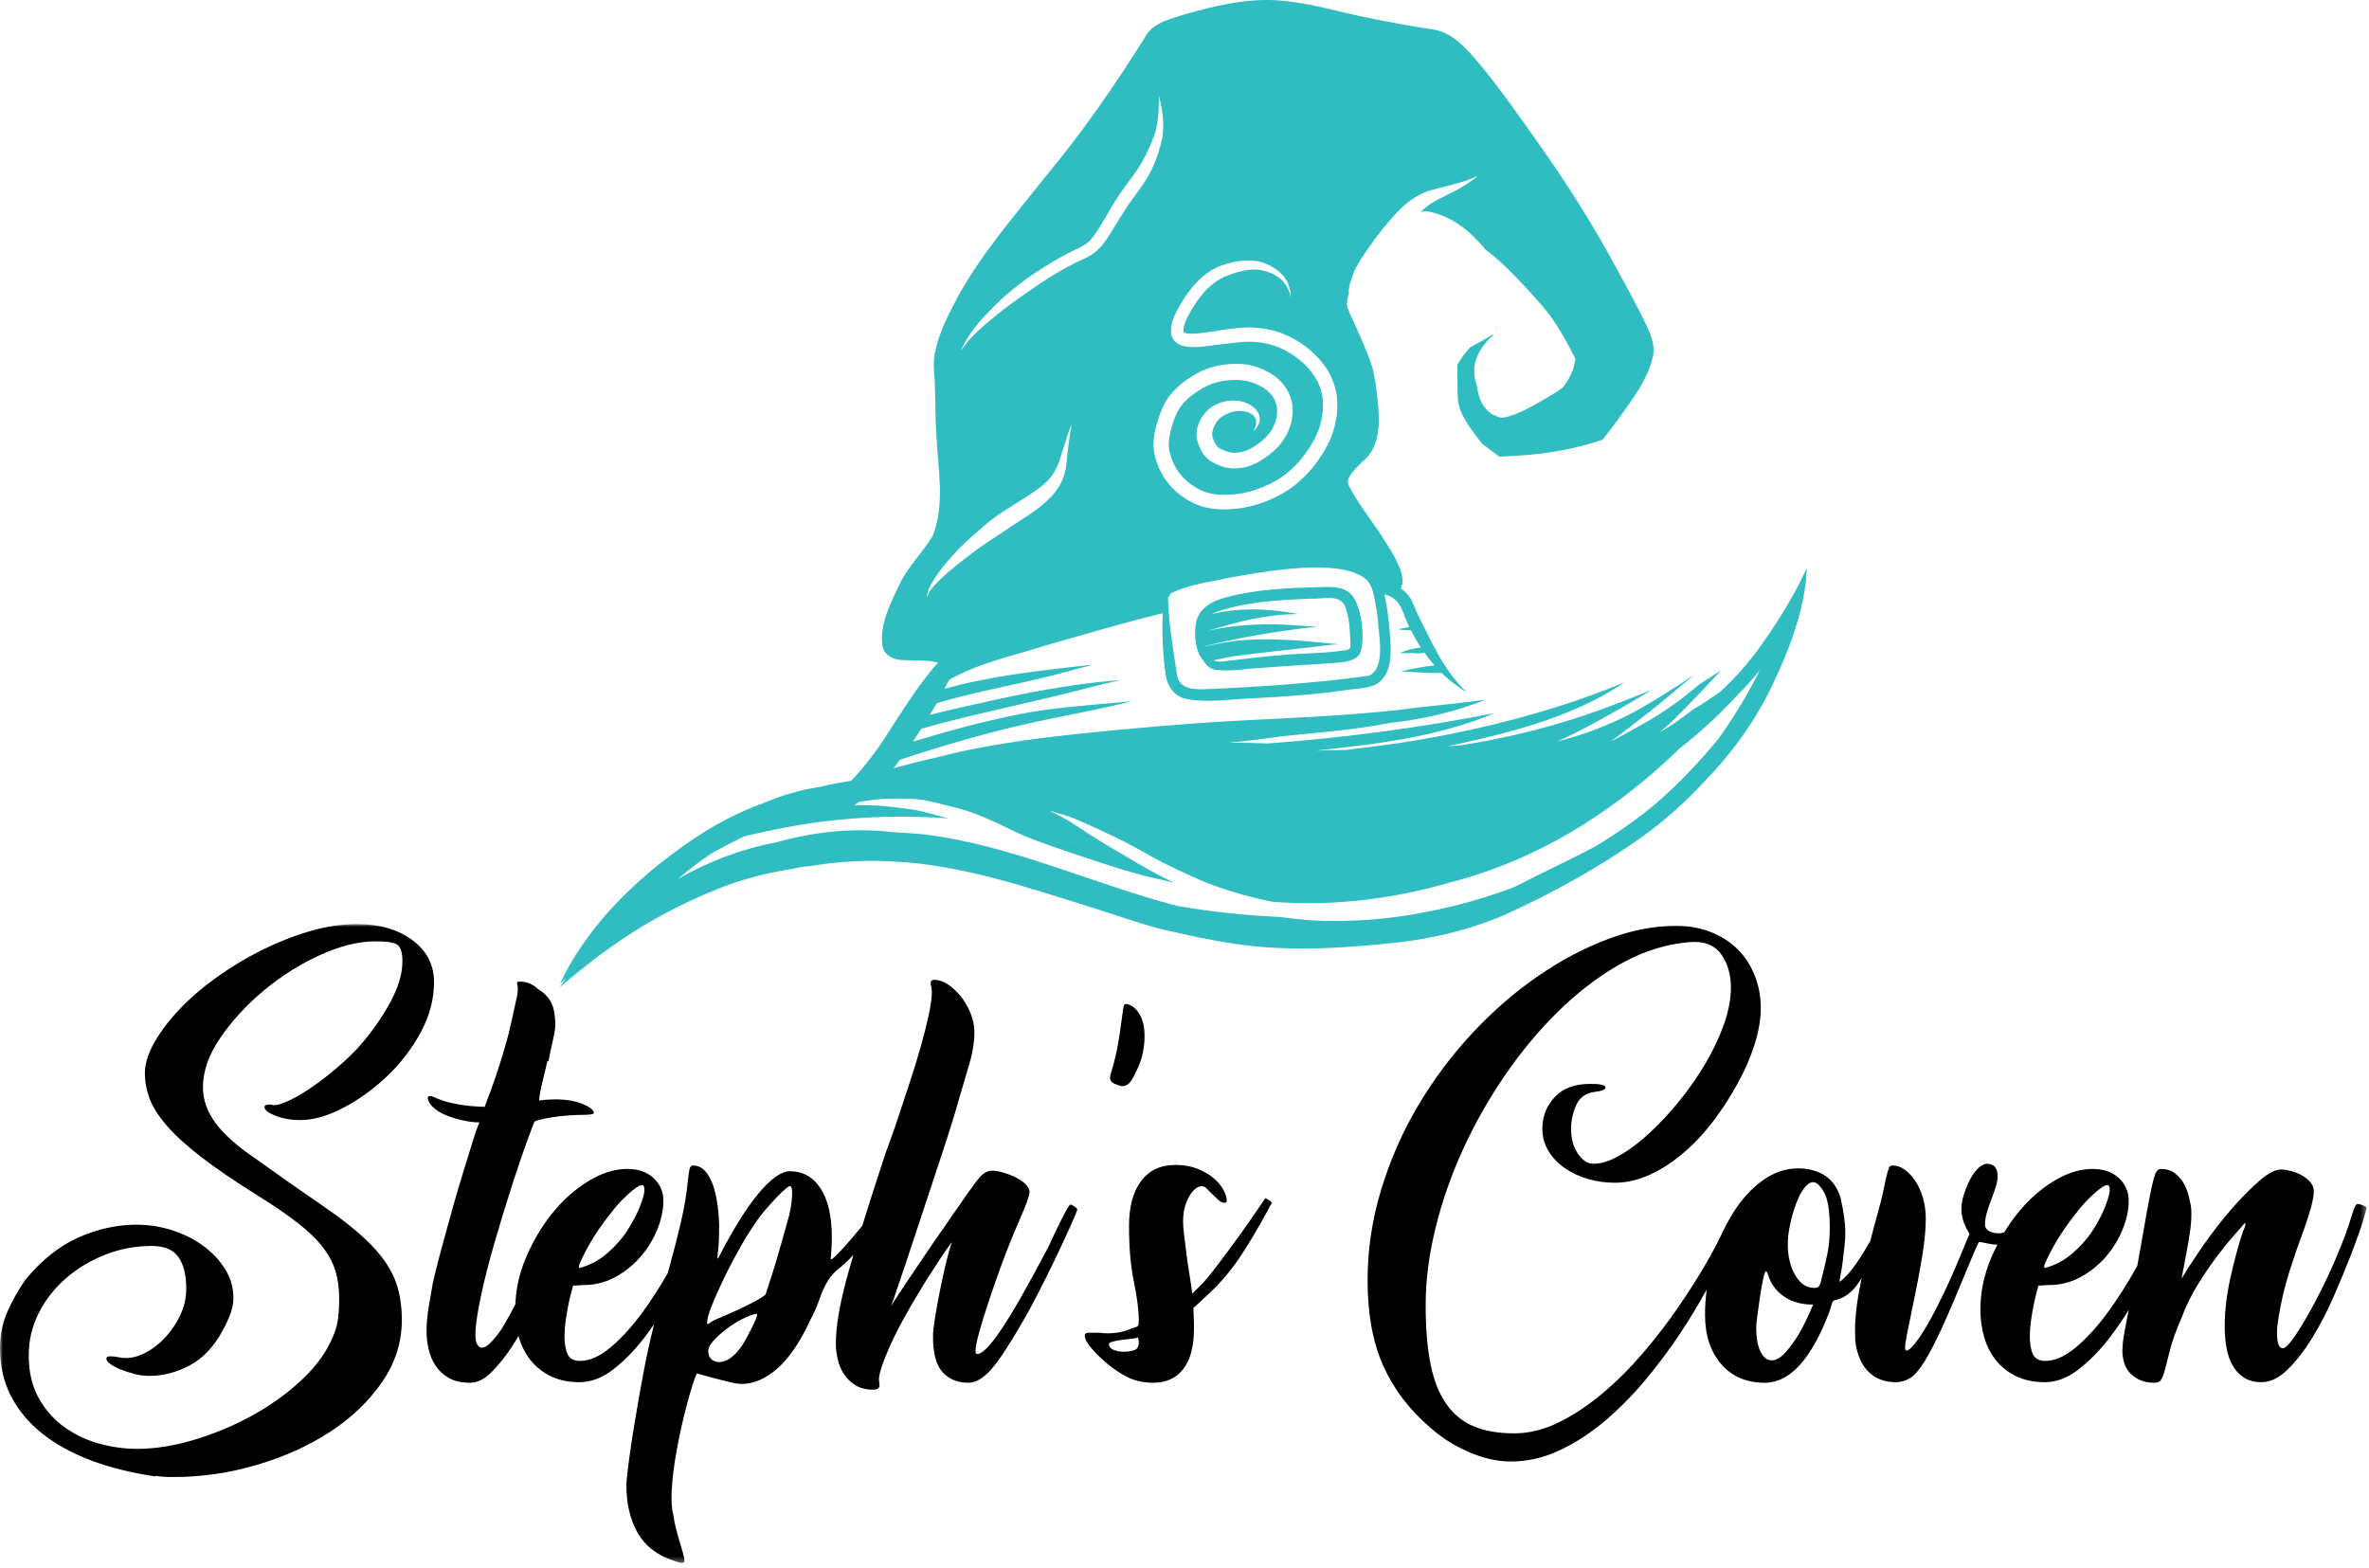 <?xml version="1.0" encoding="UTF-8"?>
<svg width="414px" height="274px" viewBox="0 0 414 274" version="1.1" xmlns="http://www.w3.org/2000/svg" xmlns:xlink="http://www.w3.org/1999/xlink">
    <title>Group 6</title>
    <defs>
        <polygon id="path-1" points="0 0 413.598 0 413.598 111.662 0 111.662"></polygon>
    </defs>
    <g id="Page-1" stroke="none" stroke-width="1" fill="none" fill-rule="evenodd">
        <g id="Frame" transform="translate(-364, -25)">
            <g id="Group-6" transform="translate(364, 25.001)">
                <path d="M187.297,147.089 C187.513,147.148 187.729,147.212 187.946,147.272 C187.973,147.289 187.997,147.308 188.024,147.325 C187.779,147.246 187.545,147.167 187.297,147.089 M300.888,128.313 C300.761,128.482 300.649,128.661 300.519,128.828 C300.383,129.019 300.233,129.2 300.095,129.39 C296.831,133.337 293.289,137.071 289.41,140.423 C286.155,143.169 282.646,145.586 279.016,147.82 C274.291,150.356 269.354,152.585 264.604,155.067 C261.145,156.365 257.61,157.465 254.024,158.363 C253.795,158.41 253.565,158.456 253.334,158.501 C252.739,158.651 252.14,158.796 251.54,158.931 C250.526,159.16 249.503,159.355 248.478,159.543 C247.45,159.728 246.424,159.916 245.391,160.071 C241.098,160.717 236.747,161.014 232.405,160.97 C231.99,160.967 231.577,160.957 231.162,160.944 C229.476,160.891 227.787,160.766 226.114,160.58 C225.29,160.488 224.468,160.39 223.647,160.267 C217.622,160.014 211.606,159.371 205.662,158.32 C190.996,154.5 177.066,147.842 161.93,145.892 C160.006,145.679 158.073,145.542 156.138,145.464 C155.604,145.406 155.07,145.344 154.536,145.291 C148.138,144.732 141.709,145.524 135.541,147.253 C129.513,148.387 123.758,150.592 118.457,153.65 C120.354,152.033 122.323,150.506 124.395,149.121 C126.228,148.098 128.108,147.123 130.025,146.198 C131.393,145.854 132.766,145.533 134.146,145.261 C142.929,143.359 151.913,142.506 160.888,142.79 C162.489,142.84 164.093,142.929 165.693,143.051 C165.305,142.943 164.916,142.833 164.526,142.724 C163.209,142.356 161.89,141.991 160.554,141.691 C159.422,141.473 158.278,141.33 157.134,141.19 C155.983,141.048 154.834,140.905 153.68,140.816 C152.419,140.741 151.159,140.731 149.896,140.728 C149.703,140.728 149.511,140.737 149.318,140.739 C149.394,140.684 149.472,140.629 149.541,140.574 C149.723,140.45 149.89,140.306 150.067,140.177 C150.952,140.03 151.839,139.893 152.728,139.78 C154.64,139.538 156.588,139.562 158.511,139.608 C159.493,139.631 160.481,139.672 161.449,139.853 C162.474,140.043 163.491,140.288 164.505,140.538 C165.475,140.775 166.445,141.017 167.412,141.267 C168.408,141.522 169.379,141.839 170.343,142.198 C171.225,142.528 172.093,142.907 172.959,143.279 C173.867,143.668 174.76,144.087 175.644,144.527 C176.775,145.087 177.918,145.623 179.071,146.133 C180.539,146.71 182.005,147.286 183.495,147.794 C186.537,148.873 189.601,149.887 192.668,150.89 C195.066,151.676 197.484,152.401 199.922,153.061 C200.444,153.186 200.968,153.31 201.492,153.43 C202.726,153.711 203.955,154.004 205.189,154.283 C204.152,153.79 203.125,153.28 202.112,152.741 C201.173,152.239 200.236,151.73 199.319,151.188 C198.408,150.648 197.499,150.108 196.581,149.579 C194.78,148.54 192.988,147.489 191.232,146.373 C190.304,145.782 189.381,145.179 188.465,144.568 C187.605,143.996 186.738,143.432 185.83,142.94 C185.677,142.856 185.524,142.776 185.37,142.696 C185.374,142.698 185.379,142.702 185.383,142.704 C184.978,142.499 184.569,142.298 184.162,142.094 C183.994,142.009 183.823,141.927 183.663,141.828 C183.598,141.79 183.446,141.727 183.426,141.655 C183.422,141.647 183.434,141.646 183.437,141.652 C183.443,141.656 183.448,141.661 183.454,141.665 L183.454,141.663 C183.472,141.675 183.493,141.685 183.511,141.695 L183.509,141.695 C183.581,141.728 183.65,141.754 183.723,141.783 L183.724,141.785 L183.722,141.785 C184.669,142.104 185.647,142.329 186.597,142.652 C187.595,142.992 188.563,143.419 189.527,143.848 C191.419,144.691 193.303,145.555 195.169,146.454 C195.591,146.658 196.013,146.866 196.431,147.079 C196.42,147.073 196.411,147.067 196.4,147.061 C196.413,147.067 196.425,147.075 196.44,147.081 C196.437,147.081 196.435,147.079 196.431,147.079 C196.45,147.087 196.468,147.097 196.486,147.107 C196.479,147.103 196.474,147.099 196.466,147.095 C196.477,147.101 196.487,147.105 196.498,147.111 C196.496,147.111 196.494,147.109 196.492,147.109 C197.609,147.678 198.703,148.288 199.794,148.905 C200.922,149.549 202.062,150.17 203.215,150.772 C204.795,151.568 206.393,152.322 208.007,153.049 C208.802,153.407 209.597,153.765 210.402,154.097 C211.243,154.443 212.092,154.759 212.947,155.066 C215.769,156.029 218.641,156.842 221.561,157.462 C221.862,157.521 222.163,157.575 222.464,157.628 C223.682,157.723 224.902,157.79 226.12,157.828 C235.324,158.119 244.524,156.809 253.374,154.251 C263.021,151.782 272.179,147.428 280.346,141.713 C285.028,138.486 289.404,134.826 293.48,130.863 C297.092,128.037 300.465,124.929 303.572,121.565 C304.958,120.173 306.287,118.7 307.54,117.158 C305.58,121.012 303.38,124.771 300.888,128.313 M163.278,102.341 L163.278,102.339 C163.051,102.597 162.833,102.859 162.625,103.129 C162.534,103.265 162.447,103.398 162.368,103.54 C162.301,103.675 162.243,103.806 162.188,103.948 C162.189,103.946 162.19,103.942 162.191,103.94 C162.136,104.1 162.093,104.262 162.052,104.426 C162.052,104.428 162.048,104.43 162.046,104.43 C162.043,104.43 162.039,104.428 162.039,104.426 C162.038,103.979 162.082,103.546 162.242,103.126 C162.344,102.862 162.468,102.611 162.599,102.357 C162.873,101.829 163.193,101.322 163.519,100.823 C164.12,99.906 164.794,99.036 165.504,98.2 C166.275,97.294 167.081,96.412 167.922,95.568 C168.762,94.724 169.648,93.935 170.55,93.157 C170.51,93.192 170.469,93.226 170.428,93.261 C170.801,92.936 171.174,92.619 171.547,92.298 C171.549,92.296 171.553,92.292 171.555,92.291 C172.164,91.761 172.767,91.231 173.408,90.744 C174.043,90.263 174.702,89.81 175.37,89.372 C176.783,88.449 178.227,87.585 179.643,86.669 C179.737,86.607 179.831,86.544 179.927,86.483 C179.944,86.47 179.964,86.46 179.981,86.447 C180.807,85.891 181.62,85.321 182.391,84.691 C182.666,84.446 182.93,84.191 183.186,83.927 C183.467,83.603 183.729,83.269 183.979,82.918 C184.167,82.623 184.346,82.323 184.517,82.016 C184.517,82.016 184.517,82.014 184.519,82.014 C184.521,82.009 184.523,82.005 184.527,81.999 C184.734,81.577 184.918,81.151 185.079,80.709 C185.079,80.711 185.077,80.714 185.077,80.718 C185.452,79.625 185.77,78.513 186.123,77.415 C186.477,76.318 186.82,75.203 187.292,74.15 C187.294,74.143 187.305,74.145 187.305,74.151 C187.303,74.222 187.27,74.302 187.255,74.369 C187.255,74.369 187.255,74.367 187.255,74.365 C187.009,75.588 186.846,76.825 186.691,78.061 C186.616,78.652 186.548,79.244 186.484,79.836 C186.42,80.447 186.385,81.058 186.289,81.666 C186.086,82.928 185.622,84.229 184.906,85.293 C184.523,85.86 184.11,86.393 183.634,86.886 C183.144,87.389 182.626,87.858 182.085,88.307 C180.46,89.659 178.644,90.743 176.88,91.903 C176.306,92.283 175.736,92.671 175.165,93.059 C174.483,93.522 173.787,93.959 173.097,94.412 C171.825,95.269 170.568,96.146 169.356,97.085 C168.107,98.054 166.856,99.021 165.654,100.048 C164.822,100.772 164.018,101.522 163.278,102.341 M168.182,60.724 C168.289,60.483 168.407,60.25 168.529,60.015 C168.803,59.489 169.133,58.993 169.462,58.5 C170.068,57.591 170.753,56.714 171.48,55.899 C173.096,54.088 174.819,52.383 176.687,50.831 C177.633,50.047 178.602,49.3 179.598,48.582 C180.536,47.906 181.515,47.276 182.493,46.664 C183.507,46.031 184.528,45.411 185.576,44.833 C186.575,44.282 187.6,43.785 188.628,43.295 C188.966,43.125 189.293,42.947 189.615,42.751 C189.821,42.601 190.022,42.448 190.218,42.285 C190.327,42.179 190.435,42.076 190.544,41.97 C190.905,41.557 191.234,41.133 191.551,40.686 C192.706,38.913 193.712,37.05 194.824,35.249 C195.392,34.329 195.992,33.433 196.636,32.565 C197.266,31.711 197.904,30.866 198.517,30.002 C198.785,29.605 199.057,29.209 199.296,28.794 C199.578,28.301 199.853,27.806 200.123,27.305 C200.404,26.73 200.676,26.152 200.943,25.572 C201.197,25.014 201.411,24.439 201.632,23.867 C201.716,23.601 201.803,23.335 201.892,23.071 C201.978,22.805 202.028,22.524 202.098,22.256 C202.187,21.779 202.269,21.308 202.341,20.829 C202.41,20.352 202.44,19.867 202.476,19.386 C202.52,18.514 202.535,17.646 202.518,16.776 C202.518,16.768 202.527,16.766 202.529,16.774 C202.847,17.966 203.09,19.177 203.209,20.406 C203.267,21.003 203.288,21.598 203.287,22.198 C203.282,22.801 203.209,23.396 203.115,23.989 C203.023,24.557 202.88,25.118 202.727,25.676 C202.576,26.229 202.41,26.78 202.214,27.321 C201.792,28.484 201.322,29.634 200.698,30.706 C200.143,31.663 199.524,32.577 198.877,33.476 C198.305,34.269 197.706,35.04 197.152,35.845 C196.551,36.744 195.977,37.658 195.41,38.579 C194.794,39.584 194.2,40.601 193.541,41.578 C193.218,42.057 192.876,42.516 192.514,42.966 C192.328,43.196 192.117,43.411 191.902,43.613 C191.677,43.827 191.446,44.043 191.191,44.222 C190.931,44.405 190.668,44.577 190.396,44.741 C190.122,44.907 189.825,45.039 189.537,45.178 C189.043,45.415 188.545,45.641 188.055,45.881 C188.001,45.907 187.948,45.933 187.894,45.959 C187.882,45.966 187.869,45.971 187.856,45.978 C187.854,45.978 187.854,45.978 187.852,45.98 C185.753,47.035 183.747,48.26 181.778,49.539 C181.768,49.546 181.758,49.553 181.747,49.559 C181.747,49.561 181.745,49.561 181.745,49.561 C181.743,49.563 181.741,49.563 181.737,49.564 C181.732,49.57 181.724,49.573 181.718,49.579 C181.72,49.577 181.72,49.577 181.722,49.575 C180.055,50.697 178.412,51.842 176.792,53.03 C175.209,54.194 173.684,55.426 172.179,56.691 C171.686,57.138 171.196,57.583 170.712,58.038 C170.289,58.438 169.893,58.861 169.496,59.285 C169.494,59.287 169.49,59.29 169.488,59.292 C169.488,59.294 169.486,59.296 169.484,59.298 C169.484,59.296 169.486,59.296 169.486,59.294 C169.041,59.804 168.61,60.317 168.224,60.872 C168.143,60.994 168.068,61.159 167.962,61.261 C167.96,61.26 167.96,61.26 167.958,61.26 C167.954,61.26 167.949,61.256 167.953,61.251 C168.039,61.081 168.103,60.897 168.182,60.724 M201.759,75.814 C201.997,74.553 202.336,73.331 202.799,72.133 C203.233,71.008 203.772,69.884 204.56,68.96 C205.382,67.999 206.31,67.119 207.357,66.406 C208.402,65.697 209.479,65.032 210.655,64.563 C211.822,64.097 213.036,63.827 214.282,63.688 C214.865,63.623 215.462,63.588 216.048,63.597 C216.217,63.6 216.387,63.604 216.556,63.609 C217.025,63.624 217.495,63.653 217.955,63.732 C219.19,63.948 220.366,64.346 221.471,64.943 C222.103,65.286 222.707,65.67 223.256,66.138 C223.748,66.558 224.22,67.043 224.579,67.58 C225.04,68.272 225.432,69 225.641,69.809 C225.853,70.624 225.954,71.467 225.893,72.308 C225.894,72.299 225.895,72.289 225.896,72.279 C225.894,72.296 225.893,72.313 225.891,72.329 C225.891,72.335 225.89,72.34 225.89,72.345 C225.832,72.995 225.74,73.648 225.54,74.273 C225.333,74.919 225.091,75.56 224.749,76.149 C224.431,76.699 224.078,77.214 223.679,77.71 C223.304,78.18 222.856,78.601 222.404,78.995 C221.948,79.39 221.472,79.762 220.969,80.096 C220.435,80.451 219.893,80.795 219.307,81.06 C218.787,81.297 218.244,81.517 217.68,81.635 C216.991,81.782 216.316,81.858 215.611,81.868 C214.31,81.889 213.032,81.401 211.903,80.796 C210.556,80.075 209.777,78.746 209.327,77.335 C209.098,76.618 209.027,75.83 209.18,75.089 C209.302,74.493 209.506,73.92 209.79,73.383 C210.112,72.773 210.516,72.231 211.002,71.739 C211.472,71.261 212.077,70.901 212.683,70.625 C214.516,69.798 216.754,69.741 218.512,70.783 C219.298,71.249 220.024,72.018 220.144,72.954 C220.265,73.894 219.729,74.738 219.07,75.356 C219.066,75.362 219.059,75.354 219.061,75.348 C219.083,75.31 219.103,75.271 219.123,75.234 C219.203,75.069 219.274,74.904 219.34,74.735 C219.338,74.741 219.338,74.745 219.336,74.75 C219.394,74.581 219.442,74.412 219.482,74.24 C219.498,74.152 219.511,74.066 219.521,73.981 C219.528,73.865 219.53,73.751 219.525,73.634 C219.516,73.559 219.507,73.485 219.495,73.411 C219.476,73.341 219.458,73.271 219.435,73.203 C219.42,73.168 219.406,73.133 219.391,73.099 C219.364,73.041 219.335,72.985 219.301,72.932 C219.26,72.872 219.216,72.818 219.171,72.762 C219.115,72.702 219.058,72.644 219,72.588 C218.934,72.533 218.868,72.478 218.802,72.427 C218.703,72.36 218.601,72.299 218.498,72.239 C218.372,72.177 218.244,72.122 218.116,72.071 C217.93,72.007 217.748,71.956 217.557,71.91 C217.357,71.874 217.159,71.847 216.957,71.829 C216.795,71.822 216.636,71.819 216.474,71.821 C216.47,71.821 216.466,71.821 216.462,71.821 C216.465,71.821 216.467,71.821 216.469,71.821 C216.463,71.821 216.457,71.821 216.451,71.821 C216.406,71.823 216.361,71.826 216.316,71.828 C216.333,71.828 216.348,71.827 216.363,71.827 C216.171,71.842 215.98,71.866 215.791,71.894 C215.721,71.909 215.651,71.921 215.581,71.936 C215.625,71.928 215.666,71.92 215.708,71.912 C215.469,71.965 215.234,72.029 215.003,72.102 C214.763,72.187 214.531,72.283 214.298,72.388 C214.094,72.491 213.899,72.601 213.703,72.719 C213.519,72.846 213.34,72.978 213.168,73.119 C213.089,73.194 213.011,73.27 212.932,73.348 C212.83,73.469 212.73,73.594 212.634,73.719 C212.514,73.899 212.403,74.082 212.297,74.272 C212.219,74.435 212.144,74.602 212.075,74.772 C212,74.988 211.937,75.206 211.881,75.43 C211.867,75.531 211.852,75.632 211.84,75.733 C211.837,75.823 211.836,75.911 211.837,76 C211.846,76.079 211.856,76.156 211.869,76.234 C211.907,76.389 211.947,76.542 211.993,76.694 C212.061,76.879 212.134,77.056 212.215,77.233 C212.309,77.411 212.409,77.583 212.514,77.754 C212.568,77.825 212.621,77.898 212.676,77.969 C212.729,78.026 212.782,78.082 212.839,78.136 C212.886,78.177 212.934,78.214 212.983,78.252 C213.125,78.343 213.273,78.426 213.423,78.508 C213.724,78.655 214.027,78.783 214.339,78.9 C214.512,78.954 214.685,79.003 214.858,79.049 C215.028,79.079 215.195,79.105 215.363,79.126 C215.555,79.134 215.744,79.136 215.936,79.132 C216.224,79.112 216.509,79.081 216.794,79.037 C217.08,78.977 217.361,78.903 217.641,78.818 C217.86,78.733 218.072,78.644 218.283,78.551 C218.686,78.344 219.071,78.117 219.451,77.875 C219.805,77.627 220.149,77.373 220.488,77.106 C220.792,76.841 221.082,76.57 221.366,76.284 C221.598,76.019 221.819,75.746 222.029,75.459 C222.164,75.245 222.294,75.03 222.422,74.81 C222.576,74.495 222.716,74.178 222.843,73.852 C222.914,73.621 222.982,73.388 223.042,73.151 C223.091,72.897 223.133,72.645 223.169,72.39 C223.182,72.169 223.189,71.951 223.19,71.73 C223.173,71.505 223.151,71.285 223.123,71.06 C223.079,70.854 223.03,70.651 222.977,70.447 C222.911,70.268 222.842,70.091 222.766,69.914 C222.678,69.747 222.587,69.585 222.491,69.424 C222.377,69.264 222.262,69.107 222.141,68.951 C221.963,68.749 221.779,68.559 221.584,68.373 C221.427,68.24 221.265,68.113 221.1,67.987 C220.778,67.772 220.448,67.576 220.106,67.39 C219.697,67.191 219.285,67.015 218.862,66.855 C218.536,66.752 218.208,66.663 217.876,66.585 C217.521,66.525 217.169,66.478 216.811,66.444 C216.246,66.415 215.685,66.41 215.118,66.43 C214.506,66.478 213.904,66.549 213.301,66.656 C212.851,66.758 212.415,66.878 211.976,67.017 C211.664,67.134 211.359,67.262 211.053,67.393 C210.474,67.683 209.915,67.992 209.362,68.332 C208.789,68.714 208.241,69.12 207.712,69.56 C207.451,69.802 207.197,70.049 206.946,70.302 C206.743,70.54 206.544,70.778 206.352,71.026 C206.127,71.365 205.921,71.708 205.725,72.066 C205.533,72.485 205.353,72.908 205.185,73.337 C204.898,74.137 204.664,74.944 204.471,75.772 C204.378,76.273 204.308,76.769 204.258,77.277 C204.251,77.564 204.253,77.848 204.263,78.136 C204.291,78.369 204.323,78.602 204.361,78.834 C204.45,79.213 204.553,79.583 204.668,79.955 C204.809,80.344 204.961,80.723 205.131,81.102 C205.333,81.49 205.547,81.865 205.779,82.236 C205.968,82.501 206.161,82.761 206.362,83.015 C206.68,83.369 207.009,83.707 207.35,84.037 C207.621,84.265 207.896,84.486 208.179,84.702 C208.629,85.006 209.087,85.285 209.563,85.548 C209.911,85.71 210.258,85.858 210.613,85.999 C210.961,86.106 211.307,86.201 211.66,86.287 C212.052,86.353 212.44,86.408 212.837,86.453 C213.448,86.487 214.055,86.499 214.668,86.488 C215.077,86.463 215.484,86.431 215.893,86.393 C216.334,86.351 216.774,86.273 217.213,86.196 C217.915,86.047 218.604,85.87 219.291,85.662 C220.175,85.354 221.032,85.007 221.88,84.613 C222.492,84.296 223.087,83.963 223.672,83.602 C224.202,83.241 224.708,82.862 225.204,82.457 C225.521,82.174 225.831,81.889 226.139,81.6 C226.443,81.31 226.723,80.998 227.006,80.687 C227.443,80.171 227.858,79.649 228.262,79.105 C228.763,78.377 229.234,77.636 229.664,76.862 C229.917,76.359 230.152,75.855 230.366,75.336 C230.583,74.715 230.765,74.093 230.916,73.453 C231.009,72.948 231.087,72.444 231.147,71.932 C231.184,71.409 231.202,70.887 231.198,70.363 C231.202,70.419 231.204,70.476 231.208,70.532 C231.202,70.417 231.194,70.302 231.189,70.188 C231.193,70.244 231.195,70.301 231.198,70.357 C231.191,70.223 231.184,70.088 231.177,69.954 C231.156,69.634 231.102,69.315 231.052,68.999 C230.982,68.694 230.909,68.393 230.825,68.09 C230.682,67.676 230.525,67.276 230.35,66.874 C230.157,66.496 229.951,66.132 229.727,65.772 C229.411,65.313 229.075,64.875 228.717,64.447 C228.399,64.095 228.067,63.763 227.726,63.434 C227.269,63.027 226.8,62.646 226.308,62.281 C225.8,61.934 225.28,61.611 224.741,61.31 C224.789,61.334 224.835,61.36 224.884,61.384 C224.793,61.336 224.704,61.29 224.614,61.244 C224.615,61.244 224.616,61.245 224.617,61.246 C224.614,61.244 224.612,61.243 224.609,61.241 C224.603,61.238 224.597,61.235 224.591,61.232 C224.594,61.233 224.597,61.234 224.599,61.236 C224.593,61.232 224.587,61.229 224.58,61.226 C224.545,61.208 224.51,61.19 224.475,61.172 C224.503,61.186 224.532,61.2 224.562,61.216 C224.513,61.19 224.464,61.165 224.414,61.14 C224.424,61.145 224.433,61.15 224.443,61.156 C224.005,60.947 223.567,60.753 223.116,60.575 C222.525,60.368 221.933,60.193 221.327,60.045 C220.707,59.922 220.091,59.829 219.464,59.766 C218.841,59.729 218.221,59.723 217.596,59.742 C215.288,59.884 212.998,60.26 210.7,60.522 C209.51,60.659 208.291,60.756 207.105,60.536 C206.705,60.462 206.301,60.338 205.945,60.139 C205.677,59.991 205.448,59.805 205.242,59.579 C204.983,59.293 204.84,58.939 204.735,58.571 C204.61,58.134 204.614,57.633 204.674,57.184 C204.716,56.858 204.771,56.529 204.869,56.216 C205.229,55.059 205.816,53.996 206.438,52.962 C207.045,51.949 207.713,50.978 208.475,50.074 C209.221,49.19 210.059,48.361 211.01,47.696 C211.497,47.354 212,47.056 212.533,46.791 C213.121,46.499 213.752,46.298 214.379,46.112 C215.493,45.785 216.68,45.563 217.843,45.53 C219.037,45.499 220.241,45.653 221.342,46.141 C222.404,46.612 223.401,47.244 224.175,48.118 C224.856,48.881 225.285,49.872 225.485,50.869 C225.54,51.149 225.559,51.447 225.497,51.726 C225.49,51.766 225.465,51.906 225.414,51.917 C225.407,51.919 225.403,51.91 225.411,51.906 C225.413,51.904 225.415,51.903 225.415,51.901 C225.417,51.897 225.419,51.895 225.421,51.891 L225.419,51.891 C225.421,51.886 225.423,51.882 225.425,51.878 L225.425,51.88 C225.429,51.866 225.433,51.853 225.437,51.838 C225.437,51.839 225.436,51.839 225.435,51.839 C225.444,51.8 225.447,51.761 225.45,51.719 C225.452,51.678 225.451,51.635 225.451,51.592 C225.451,51.593 225.451,51.595 225.451,51.597 C225.447,51.539 225.439,51.48 225.432,51.422 C225.409,51.305 225.379,51.189 225.345,51.073 C225.345,51.073 225.345,51.073 225.345,51.072 C225.344,51.071 225.343,51.071 225.343,51.069 L225.343,51.071 C225.276,50.876 225.196,50.683 225.104,50.498 C225.107,50.504 225.109,50.508 225.113,50.513 C224.986,50.254 224.834,50.008 224.678,49.767 C224.552,49.587 224.421,49.414 224.282,49.242 C224.175,49.126 224.067,49.01 223.955,48.898 C223.739,48.708 223.519,48.534 223.285,48.368 C223.104,48.252 222.922,48.142 222.736,48.036 C222.342,47.838 221.944,47.665 221.531,47.511 C221.213,47.413 220.895,47.324 220.57,47.246 C220.239,47.189 219.91,47.144 219.572,47.113 C219.302,47.106 219.033,47.105 218.762,47.114 C218.306,47.154 217.861,47.215 217.411,47.293 C216.754,47.439 216.112,47.613 215.47,47.814 C214.927,48 214.392,48.203 213.866,48.43 C213.502,48.614 213.15,48.808 212.799,49.021 C212.346,49.33 211.913,49.654 211.492,50.006 C211.157,50.311 210.839,50.624 210.528,50.95 C210.031,51.514 209.569,52.097 209.136,52.707 C208.542,53.592 208.006,54.513 207.504,55.456 C207.359,55.756 207.22,56.058 207.092,56.365 C207.011,56.598 206.94,56.83 206.88,57.067 C206.855,57.204 206.836,57.338 206.818,57.477 C206.813,57.575 206.81,57.67 206.811,57.766 C206.818,57.827 206.824,57.885 206.832,57.943 C206.84,57.981 206.85,58.019 206.862,58.055 C206.867,58.067 206.872,58.08 206.879,58.092 C206.883,58.095 206.888,58.101 206.894,58.107 C206.903,58.113 206.912,58.119 206.92,58.125 C206.933,58.133 206.946,58.139 206.958,58.147 C206.981,58.157 207.003,58.167 207.025,58.177 C207.1,58.202 207.174,58.223 207.249,58.242 C207.447,58.279 207.641,58.306 207.842,58.325 C208.112,58.335 208.379,58.335 208.648,58.326 C210.957,58.168 213.234,57.676 215.533,57.42 C216.699,57.289 217.888,57.175 219.06,57.25 C219.737,57.292 220.406,57.354 221.074,57.467 C221.709,57.574 222.334,57.731 222.954,57.905 C223.679,58.104 224.403,58.383 225.083,58.707 C225.79,59.045 226.478,59.416 227.137,59.843 C228.448,60.691 229.662,61.725 230.678,62.913 C230.644,62.873 230.609,62.832 230.575,62.792 C230.655,62.884 230.732,62.975 230.812,63.066 C230.81,63.065 230.809,63.063 230.807,63.062 C230.812,63.068 230.818,63.074 230.822,63.079 L230.822,63.077 C230.829,63.086 230.836,63.095 230.844,63.104 C230.866,63.129 230.888,63.155 230.91,63.182 C230.904,63.175 230.898,63.167 230.891,63.16 C232.377,64.931 233.387,67.09 233.636,69.4 C233.758,70.53 233.738,71.706 233.565,72.83 C233.477,73.419 233.359,73.998 233.224,74.577 C233.103,75.112 232.913,75.631 232.726,76.146 C232.719,76.168 232.711,76.189 232.703,76.211 C232.706,76.204 232.709,76.196 232.711,76.189 C232.7,76.221 232.688,76.253 232.676,76.285 C232.685,76.26 232.694,76.236 232.703,76.211 C232.495,76.768 232.237,77.305 231.965,77.835 C231.695,78.36 231.403,78.877 231.081,79.373 C230.397,80.419 229.681,81.447 228.838,82.371 C228.444,82.802 228.049,83.225 227.629,83.626 C227.181,84.051 226.712,84.448 226.235,84.839 C225.294,85.614 224.218,86.224 223.139,86.78 C222.065,87.333 220.925,87.789 219.769,88.141 C218.604,88.499 217.396,88.784 216.18,88.904 C215.247,88.995 214.303,89.057 213.364,89.027 C213.053,89.017 212.741,88.998 212.432,88.966 C212.121,88.933 211.816,88.897 211.509,88.848 C211.162,88.792 210.818,88.712 210.475,88.633 C209.87,88.497 209.277,88.249 208.713,87.995 C206.433,86.96 204.423,85.203 203.166,83.027 C202.543,81.947 202.089,80.786 201.802,79.571 C201.512,78.349 201.529,77.045 201.759,75.814 M238.618,101.157 C238.706,101.231 238.79,101.309 238.868,101.392 C238.904,101.429 238.939,101.466 238.973,101.506 C239.044,101.587 239.113,101.671 239.176,101.757 C239.203,101.794 239.228,101.83 239.253,101.869 C239.291,101.924 239.327,101.98 239.361,102.037 C239.384,102.074 239.405,102.11 239.425,102.146 C239.453,102.196 239.478,102.244 239.505,102.294 C239.522,102.328 239.538,102.362 239.554,102.395 C239.598,102.486 239.64,102.58 239.679,102.673 C239.698,102.721 239.717,102.768 239.734,102.816 C239.802,102.991 239.86,103.169 239.913,103.35 C239.921,103.382 239.932,103.416 239.94,103.448 C239.95,103.482 239.96,103.517 239.969,103.551 C240.081,103.973 240.165,104.406 240.248,104.828 C240.457,105.882 240.651,107.055 240.79,108.241 C240.884,110.964 242.272,116.708 239.219,118.111 C229.603,119.45 219.863,120.07 210.157,120.483 C207.87,120.486 205.88,120.18 205.619,117.498 C205.11,113.994 204.501,110.478 204.243,106.939 C204.232,106.796 204.223,106.655 204.213,106.511 C204.204,106.374 204.197,106.237 204.19,106.099 C204.184,106.014 204.181,105.928 204.176,105.841 C204.168,105.677 204.16,105.514 204.154,105.35 C204.146,105.173 204.141,104.996 204.135,104.819 C204.132,104.703 204.131,104.586 204.129,104.469 C204.268,104.188 204.447,103.934 204.664,103.702 C207.832,102.098 211.537,101.73 214.976,100.941 C218.753,100.307 225.505,99.017 231.11,99.194 C231.113,99.194 231.115,99.194 231.119,99.194 C234.191,99.292 236.918,99.829 238.618,101.157 M315.609,100.965 C315.671,100.401 315.719,99.835 315.751,99.269 C315.698,99.393 315.632,99.512 315.577,99.635 C315.071,100.774 314.514,101.89 313.924,102.993 C313.735,103.348 313.537,103.7 313.339,104.051 C312.736,105.128 312.118,106.199 311.454,107.254 C308.809,111.501 305.957,115.645 302.403,119.188 C301.822,119.811 301.183,120.368 300.573,120.958 C300.325,121.119 300.085,121.291 299.834,121.445 C299.172,121.915 298.502,122.371 297.823,122.81 C297.14,123.253 296.446,123.678 295.748,124.098 C294.75,124.874 293.738,125.635 292.695,126.35 C292.251,126.654 291.798,126.948 291.338,127.225 C290.93,127.469 290.513,127.7 290.112,127.956 C290.11,127.958 290.106,127.96 290.103,127.964 L290.101,127.962 L290.099,127.964 L290.097,127.963 C290.091,127.963 290.092,127.956 290.095,127.954 C290.171,127.872 290.269,127.803 290.356,127.731 C290.574,127.543 290.796,127.356 291.015,127.167 C291.015,127.169 291.015,127.169 291.015,127.171 C292.256,126.086 293.406,124.905 294.552,123.72 C295.745,122.487 296.945,121.26 298.12,120.008 C299.015,119.055 299.896,118.093 300.787,117.136 C300.228,117.526 299.66,117.907 299.086,118.279 C298.438,118.7 297.782,119.118 297.108,119.5 C296.172,120.288 295.221,121.061 294.255,121.816 C292.794,122.957 291.272,124.014 289.704,125.004 C288.743,125.609 287.759,126.181 286.768,126.74 C286.333,126.986 285.895,127.229 285.459,127.473 C285.147,127.645 284.837,127.82 284.526,127.988 C284.11,128.219 283.693,128.447 283.277,128.672 C282.942,128.852 282.608,129.029 282.268,129.201 C282.044,129.314 281.811,129.436 281.572,129.515 L281.57,129.515 C281.564,129.515 281.561,129.507 281.568,129.504 C281.66,129.456 281.75,129.397 281.839,129.339 C282.267,129.054 282.679,128.744 283.085,128.43 C283.307,128.262 283.524,128.09 283.744,127.92 C284.181,127.583 284.621,127.243 285.058,126.904 C285.316,126.705 285.574,126.505 285.832,126.304 C287.279,125.181 288.717,124.05 290.141,122.898 C291.022,122.183 291.891,121.453 292.762,120.727 C293.69,119.952 294.619,119.179 295.532,118.39 C295.534,118.389 295.534,118.389 295.536,118.389 L295.538,118.389 L295.538,118.387 L295.54,118.387 L295.54,118.385 C295.542,118.383 295.546,118.382 295.548,118.38 C295.685,118.26 295.822,118.14 295.957,118.022 C294.268,119.161 292.558,120.27 290.825,121.345 C288.089,123.045 285.317,124.707 282.37,126.024 C280.965,126.65 279.544,127.235 278.103,127.765 C277.911,127.835 277.717,127.905 277.523,127.974 C277.415,128.013 277.307,128.051 277.198,128.087 C277.073,128.132 276.946,128.175 276.82,128.218 C276.634,128.282 276.446,128.346 276.258,128.407 C275.312,128.719 274.358,129.005 273.393,129.264 C273.152,129.329 272.913,129.393 272.673,129.455 C272.561,129.484 272.449,129.512 272.335,129.537 C272.286,129.548 272.229,129.567 272.179,129.566 C272.173,129.565 272.167,129.565 272.162,129.565 C272.156,129.565 272.154,129.561 272.154,129.557 C272.155,129.554 272.156,129.552 272.158,129.55 C272.166,129.548 272.172,129.547 272.179,129.547 L272.183,129.547 C272.196,129.544 272.208,129.54 272.221,129.537 C272.645,129.387 273.051,129.184 273.46,128.995 C273.921,128.781 274.379,128.562 274.837,128.338 C274.895,128.31 274.954,128.279 275.011,128.251 C277.79,126.858 280.506,125.347 283.205,123.801 C284.591,123.006 285.978,122.219 287.339,121.385 C287.755,121.131 288.167,120.875 288.58,120.618 C283.529,122.646 278.467,124.647 273.24,126.19 C267.357,127.99 261.356,129.293 255.298,130.274 C254.537,130.325 253.776,130.371 253.014,130.414 C253.655,130.284 254.296,130.15 254.936,130.011 C264.968,127.827 275.475,124.99 283.915,119.258 C274.048,123.345 263.666,126.268 253.188,128.356 C247.218,129.54 241.212,130.418 235.178,131.079 C235.176,131.079 235.176,131.079 235.174,131.079 C233.459,131.117 231.743,131.153 230.026,131.185 C240.628,130.071 251.321,128.795 261.21,124.644 C248.363,127.162 234.919,128.966 221.559,129.949 C219.292,129.857 217.023,129.813 214.753,129.811 C217.778,129.52 220.798,129.172 223.807,128.716 C230.177,128.027 236.695,127.6 243.005,126.343 C244.108,126.214 245.21,126.07 246.311,125.908 C250.837,125.183 255.293,124.021 259.554,122.327 C255.846,122.794 252.046,123.23 248.295,123.608 C237.748,125.028 227.107,125.392 216.487,125.957 C207.244,126.446 198.029,127.277 188.824,128.223 C181.89,128.941 174.962,129.868 168.137,131.318 C166.716,131.624 165.288,131.966 163.871,132.357 C161.459,132.88 158.847,133.529 156.141,134.265 C156.536,133.774 156.935,133.285 157.312,132.779 C164.814,130.316 172.378,128.086 180.108,126.366 C185.203,125.243 190.349,124.337 195.429,123.144 C196.223,122.963 197.023,122.775 197.799,122.554 C196.639,122.694 195.358,122.792 194.15,122.897 C188.823,123.383 183.473,123.772 178.221,124.814 C171.906,126.073 165.708,127.744 159.544,129.628 C159.58,129.569 159.618,129.512 159.654,129.453 C160.117,128.76 160.572,128.063 161.026,127.366 C170.857,124.584 180.955,122.711 190.825,120.05 C192.465,119.641 194.112,119.267 195.756,118.873 C195.275,118.89 194.716,118.962 194.202,118.999 C186.683,119.678 179.263,121.103 171.904,122.761 C168.758,123.438 165.618,124.158 162.498,124.951 C162.903,124.274 163.321,123.602 163.706,122.918 C171.515,120.565 179.655,119.38 187.49,117.104 C188.613,116.772 189.812,116.546 190.933,116.204 C190.609,116.248 190.19,116.282 189.819,116.308 C183.654,116.983 177.468,117.68 171.38,118.892 C169.244,119.314 167.135,119.819 165.047,120.396 C165.321,119.871 165.61,119.354 165.873,118.824 C171.13,115.834 177.131,114.613 182.934,112.758 C189.655,110.862 196.351,108.828 203.146,107.199 C203.158,107.239 203.17,107.277 203.182,107.315 C203.209,107.88 203.129,108.462 203.139,109.03 C203.117,111.559 203.229,114.096 203.533,116.609 C203.45,116.615 203.365,116.62 203.282,116.627 C203.281,116.663 203.282,116.698 203.281,116.734 C203.368,116.711 203.453,116.689 203.54,116.665 C203.581,116.999 203.625,117.333 203.672,117.667 C203.854,119.771 205.171,121.784 207.351,122.172 C211.374,122.905 215.505,122.135 219.555,122.015 C224.66,121.754 229.584,121.417 234.73,120.689 C236.512,120.371 238.387,120.404 240.103,119.806 C243.193,118.376 243.174,114.453 242.945,111.544 C242.793,109.446 242.617,107.339 242.209,105.272 C242.114,104.816 242.031,104.347 241.934,103.88 C243.742,104.35 244.724,105.329 245.527,107.919 C245.763,108.48 246.015,109.036 246.28,109.585 C245.646,109.702 245.021,109.868 244.383,109.969 C244.651,110.088 245.056,110.079 245.372,110.126 C245.769,110.16 246.172,110.171 246.571,110.154 C247.096,111.192 247.67,112.205 248.306,113.179 C247.027,113.3 245.72,113.662 244.59,114.154 C245.187,114.176 245.792,114.151 246.392,114.151 C246.912,114.076 248.332,114.37 248.901,114.044 C249.455,114.828 250.046,115.583 250.681,116.301 C248.701,116.529 246.724,116.858 244.81,117.389 C245.733,117.403 246.751,117.449 247.71,117.511 C249.109,117.596 250.511,117.676 251.913,117.598 C252.756,118.42 253.657,119.186 254.631,119.869 C255.16,120.239 255.832,120.867 256.422,120.818 C255.858,120.695 255.507,120.147 255.111,119.732 C251.955,116.283 250.14,112.115 248.05,107.967 C247.495,106.914 247.119,105.78 246.585,104.718 C246.105,103.916 245.481,103.302 244.757,102.838 C246.306,100.449 242.352,95.223 241.182,93.239 C239.287,90.458 237.204,87.789 235.668,84.778 C235.073,83.399 237.172,81.695 238.04,80.732 C241.389,78.126 241.131,73.498 240.727,69.691 C240.506,67.785 240.296,65.865 239.759,64.018 C238.902,61.318 237.674,58.752 236.526,56.167 C236.14,55.185 235.527,54.256 235.37,53.204 C235.388,52.586 235.521,51.995 235.727,51.422 C235.713,51.285 235.706,51.145 235.703,51.004 C235.688,50.216 235.979,49.416 236.214,48.671 C236.421,48.014 236.66,47.372 236.983,46.765 C237.593,45.625 238.307,44.544 239.042,43.485 C240.582,41.262 242.263,39.136 244.104,37.156 C244.475,36.756 244.872,36.387 245.277,36.022 C245.697,35.644 246.145,35.264 246.611,34.946 C247.612,34.267 248.636,33.67 249.803,33.323 C250.814,33.023 251.841,32.767 252.866,32.514 C253.952,32.247 255.025,31.958 256.087,31.608 C256.695,31.394 257.296,31.171 257.882,30.902 C257.884,30.902 257.886,30.901 257.888,30.901 C257.974,30.856 258.054,30.814 258.137,30.764 C258.135,30.764 258.135,30.766 258.133,30.766 C258.152,30.753 258.169,30.739 258.189,30.724 C258.192,30.72 258.195,30.716 258.198,30.712 C258.19,30.792 258.101,30.876 258.051,30.917 L258.051,30.915 C257.52,31.378 256.924,31.789 256.329,32.167 C255.643,32.602 254.949,33.02 254.229,33.397 C252.828,34.131 251.372,34.777 250.022,35.604 C249.592,35.908 249.179,36.23 248.774,36.565 C248.594,36.73 248.418,36.897 248.245,37.067 C248.642,36.948 249.062,36.901 249.514,36.953 C253.717,37.687 256.996,40.446 259.669,43.69 C261.505,45.024 263.129,46.598 264.711,48.223 C266.375,49.929 267.989,51.683 269.544,53.488 C270.333,54.404 271.069,55.352 271.727,56.367 C272.383,57.376 273.003,58.407 273.593,59.455 C274.143,60.431 274.666,61.423 275.163,62.427 C275.215,62.533 275.26,62.641 275.312,62.747 C275.195,63.44 275.045,64.127 274.815,64.794 C274.361,65.968 273.697,67.021 272.911,67.982 C272.893,67.95 272.877,67.918 272.859,67.886 C271.778,68.782 270.233,69.511 269.399,70.073 C267.392,71.186 265.375,72.41 263.111,72.906 C262.505,73.104 261.94,72.981 261.459,72.68 C261.155,72.598 260.862,72.476 260.599,72.3 C260.058,71.937 259.64,71.465 259.274,70.931 C258.564,69.896 258.235,68.649 258.107,67.412 C258.061,67.279 258.016,67.144 257.973,67.011 C257.565,65.731 257.497,64.308 257.897,63.018 C258.44,61.269 259.521,59.841 260.868,58.677 C260.905,58.588 260.943,58.499 260.984,58.41 C260.671,58.597 260.359,58.783 260.045,58.969 C259.537,59.27 259.022,59.564 258.504,59.846 C258.022,60.106 257.534,60.346 257.07,60.636 C256.995,60.688 256.92,60.742 256.847,60.798 C256.039,61.67 255.321,62.638 254.73,63.672 C254.708,63.715 254.686,63.755 254.664,63.798 C254.677,64.495 254.695,65.193 254.705,65.891 C254.722,66.942 254.696,67.992 254.735,69.042 C254.74,69.177 254.747,69.314 254.756,69.452 C254.785,69.831 254.831,70.204 254.895,70.578 C254.959,70.862 255.031,71.145 255.118,71.424 C255.125,71.443 255.132,71.462 255.139,71.481 C255.275,71.853 255.433,72.214 255.604,72.571 C255.909,73.161 256.24,73.733 256.6,74.292 C257.22,75.211 257.893,76.095 258.558,76.983 C258.693,77.164 258.829,77.343 258.966,77.522 C259.806,78.167 260.652,78.804 261.507,79.433 C261.683,79.562 261.857,79.692 262.032,79.822 C263.509,79.761 264.982,79.657 266.457,79.556 C266.773,79.528 267.092,79.502 267.41,79.479 C267.363,79.481 267.314,79.485 267.267,79.489 C268.389,79.384 269.507,79.263 270.623,79.105 C271.716,78.949 272.796,78.732 273.879,78.527 C274.19,78.46 274.502,78.397 274.812,78.331 C275.908,78.076 276.992,77.803 278.071,77.489 C278.739,77.294 279.4,77.082 280.059,76.862 C280.955,75.755 281.792,74.594 282.66,73.471 C285.15,69.915 288.089,66.292 288.937,61.938 C289.237,59.484 287.883,57.25 286.877,55.105 C285.455,52.316 283.899,49.443 282.38,46.683 C278.305,39.134 273.698,31.889 268.744,24.89 C265.149,19.873 261.669,14.748 257.622,10.081 C255.701,7.88 253.422,5.585 250.405,5.14 C246.703,4.596 243.026,3.914 239.36,3.167 C234.364,2.185 229.458,0.66 224.379,0.154 C219.218,-0.397 214.071,0.604 209.101,1.931 C207.776,2.277 206.46,2.664 205.164,3.098 C203.253,3.684 201.259,4.474 200.229,6.302 C194.877,14.831 189.168,23.134 182.714,30.869 C177.445,37.545 171.781,44.017 167.61,51.461 C165.772,54.89 163.897,58.405 163.285,62.293 C163.019,64.177 163.385,66.072 163.393,67.963 C163.487,70.648 163.46,73.34 163.631,76.022 C163.904,81.877 165.21,88.023 163.001,93.659 C161.218,96.625 158.549,99.141 157.09,102.36 C155.56,105.568 153.757,109.086 154.187,112.734 C154.458,114.692 156.448,115.477 158.216,115.38 C158.836,115.423 159.466,115.431 160.095,115.44 C161.388,115.459 162.681,115.496 163.928,115.806 C163.366,116.441 162.816,117.086 162.298,117.759 C161.116,119.209 160.042,120.736 158.996,122.283 C158.987,122.286 158.978,122.289 158.969,122.292 C158.712,122.671 158.467,123.059 158.215,123.442 C157.87,123.966 157.522,124.488 157.182,125.016 C157.121,125.112 157.056,125.206 156.995,125.302 C156.996,125.301 156.998,125.301 157,125.3 C156.696,125.772 156.393,126.243 156.09,126.715 C156.09,126.715 156.089,126.715 156.089,126.715 C155.851,127.087 155.609,127.455 155.37,127.825 C154.764,128.766 154.156,129.706 153.528,130.631 C153.066,131.299 152.558,131.933 152.067,132.58 C151.556,133.251 151.032,133.912 150.484,134.553 C149.927,135.203 149.354,135.839 148.752,136.451 C148.694,136.469 148.636,136.487 148.578,136.506 C146.854,136.759 145.14,137.087 143.446,137.496 C143.358,137.514 143.268,137.522 143.181,137.542 C143.09,137.555 143.002,137.578 142.911,137.592 C142.927,137.587 142.943,137.581 142.958,137.576 C142.519,137.643 142.086,137.74 141.65,137.824 C141.317,137.889 140.98,137.94 140.649,138.014 C140.088,138.14 139.533,138.293 138.977,138.445 C138.743,138.509 138.506,138.56 138.273,138.629 C138.266,138.631 138.259,138.632 138.252,138.634 C138.253,138.634 138.254,138.635 138.254,138.635 C136.671,139.101 135.114,139.664 133.589,140.302 C127.75,142.373 122.399,145.551 117.466,149.287 C111.054,154.097 105.054,159.9 100.746,166.727 C100.717,166.754 100.684,166.778 100.654,166.805 C100.417,167.184 100.205,167.576 99.978,167.96 C99.799,168.264 99.616,168.565 99.444,168.873 C98.888,169.867 98.359,170.875 97.881,171.91 C98.199,171.598 98.538,171.309 98.861,171.001 C98.566,171.43 98.277,171.864 97.993,172.301 C97.945,172.374 97.894,172.446 97.846,172.52 C97.846,172.52 97.846,172.518 97.846,172.518 C97.846,172.52 97.846,172.52 97.846,172.52 C97.877,172.494 97.908,172.468 97.939,172.442 C98.598,171.882 99.262,171.328 99.934,170.783 C100.51,170.316 101.092,169.854 101.672,169.39 C103.083,168.258 104.507,167.138 105.975,166.081 C105.984,166.074 105.993,166.068 106.002,166.061 C106.758,165.518 107.53,164.997 108.3,164.474 C108.68,164.216 109.057,163.952 109.441,163.699 C110.459,163.029 111.488,162.373 112.534,161.746 C112.555,161.734 112.577,161.722 112.598,161.71 C113.666,161.07 114.749,160.451 115.844,159.855 C116.224,159.649 116.613,159.46 116.995,159.26 C117.738,158.87 118.479,158.476 119.233,158.107 C119.698,157.879 120.172,157.673 120.64,157.454 C121.324,157.135 122.005,156.808 122.697,156.507 C123.202,156.287 123.715,156.089 124.223,155.88 C124.95,155.58 125.673,155.271 126.407,154.992 C128.757,154.1 131.168,153.374 133.615,152.807 C135.356,152.403 137.111,152.072 138.874,151.787 C138.993,151.761 139.112,151.735 139.231,151.708 C139.914,151.563 140.622,151.395 141.323,151.421 C141.332,151.422 141.34,151.42 141.347,151.418 C146.379,150.561 151.506,150.262 156.619,150.606 C168.071,151.222 179.129,154.981 190.015,158.363 C194.197,159.658 198.315,161.153 202.539,162.305 C209.081,163.809 215.681,165.311 222.406,165.64 C229.185,166.046 235.98,165.569 242.726,164.893 C249.636,164.251 256.466,162.652 262.864,159.95 C271.3,156.113 279.505,151.604 287.052,146.214 C290.751,143.542 294.177,140.508 297.304,137.188 C302.146,132.263 306.324,126.71 309.368,120.495 C311.875,115.349 314.15,109.853 315.195,104.18 C315.204,104.155 315.217,104.13 315.226,104.105 C315.243,104.012 315.249,103.916 315.265,103.823 C315.439,102.828 315.585,101.83 315.676,100.825 L315.676,100.825 C315.675,100.826 315.675,100.826 315.675,100.827 C315.655,100.874 315.629,100.918 315.609,100.965 M314.466,90.208 C314.466,90.206 314.466,90.206 314.466,90.204 C314.475,90.225 314.484,90.247 314.493,90.268 C314.496,90.242 314.5,90.217 314.503,90.191 C314.464,90.161 314.425,90.148 314.368,90.15 C314.363,90.152 314.361,90.161 314.368,90.163 C314.387,90.164 314.398,90.166 314.413,90.171 C314.428,90.175 314.45,90.191 314.466,90.208 M188.024,45.895 C188.034,45.89 188.045,45.886 188.055,45.881 C188.085,45.866 188.114,45.852 188.144,45.837 C188.104,45.857 188.064,45.876 188.024,45.895 M261.6,57.115 C261.483,57.171 261.37,57.236 261.259,57.304 C261.355,57.282 261.451,57.261 261.548,57.241 C261.555,57.227 261.562,57.213 261.569,57.199 C261.579,57.171 261.59,57.143 261.6,57.115 M269.452,58.458 C269.47,58.486 269.488,58.515 269.506,58.544 C269.517,58.554 269.527,58.564 269.537,58.574 C269.508,58.536 269.48,58.497 269.452,58.458 M259.959,65.007 C259.959,65.022 259.958,65.037 259.958,65.052 C259.982,64.977 260.006,64.902 260.03,64.827 C260.021,64.747 260.012,64.666 260.003,64.585 C259.99,64.69 259.977,64.795 259.967,64.9 C259.963,64.936 259.961,64.972 259.959,65.007 M234.914,105.679 C235.801,107.578 235.865,109.72 235.971,111.778 C235.947,112.782 236.37,113.529 235.052,113.666 C231.462,114.206 227.94,114.153 224.237,114.483 C220.673,114.729 217.139,115.214 213.595,115.622 C212.987,115.722 212.498,115.627 212.098,115.409 C213.587,115.07 215.081,114.761 216.598,114.572 C221.76,113.884 227.121,113.417 232.293,112.733 C232.859,112.645 233.539,112.616 234.042,112.621 C228.098,112.025 222.053,111.375 216.081,112.004 C214.284,112.224 212.496,112.542 210.732,112.956 C210.729,112.938 210.726,112.921 210.723,112.903 C211.923,112.6 213.181,112.312 214.479,112.026 C218.588,111.119 222.747,110.467 226.917,109.913 C227.889,109.759 229.053,109.742 229.994,109.484 C227.423,109.461 224.849,109.088 222.269,109.134 C218.498,109.072 214.619,109.448 210.921,110.278 C212.556,109.823 214.217,109.35 215.896,108.886 C217.904,108.342 219.978,107.951 222.045,107.672 C223.607,107.414 225.314,107.391 226.941,107.301 C226.872,107.274 226.728,107.3 226.626,107.276 C222.317,106.478 217.838,106.199 213.501,106.957 C212.946,107.053 212.393,107.171 211.841,107.289 C211.951,107.23 212.036,107.166 212.163,107.11 C217.541,105.141 223.388,104.892 229.074,104.634 C230.922,104.783 233.754,103.788 234.914,105.679 M214.133,104.443 C212.516,104.859 210.706,105.715 209.752,107.06 C209.645,107.186 209.561,107.343 209.5,107.531 C209.438,107.65 209.36,107.761 209.312,107.886 C209.309,107.887 209.307,107.887 209.305,107.888 C209.302,107.894 209.303,107.901 209.301,107.907 C209.29,107.935 209.284,107.964 209.274,107.993 C209.242,108.049 209.2,108.089 209.174,108.157 C209.083,108.508 209.016,108.877 208.97,109.255 C208.949,109.309 208.92,109.358 208.914,109.417 C208.698,111.369 208.943,114.009 210.344,115.506 C210.38,115.573 210.414,115.641 210.455,115.705 C210.468,115.727 210.472,115.755 210.485,115.776 C210.488,115.775 210.49,115.775 210.493,115.774 C210.907,116.406 211.504,116.889 212.339,117.061 C214.967,117.466 217.652,116.844 220.293,116.749 C223.817,116.462 227.152,116.259 230.743,116.046 C232.734,115.765 236.397,116.142 237.617,114.328 C238.69,111.978 237.989,105.495 235.971,103.74 C234.51,102.404 232.459,102.589 230.626,102.623 C225.1,102.749 219.492,102.991 214.133,104.443" id="Fill-1" fill="#2FBDC1"></path>
                <g id="Group-5" transform="translate(0, 161.519)">
                    <mask id="mask-2" fill="white">
                        <use xlink:href="#path-1"></use>
                    </mask>
                    <g id="Clip-4"></g>
                    <path d="M319.365,57.565 C319.096,58.906 318.695,60.614 318.16,62.689 C318.025,63.091 317.891,63.342 317.758,63.442 C317.623,63.543 317.389,63.593 317.054,63.593 C315.714,63.593 314.609,62.857 313.739,61.383 C312.868,59.91 312.433,58.102 312.433,55.958 C312.433,54.887 312.567,53.732 312.835,52.492 C313.102,51.253 313.438,50.081 313.84,48.976 C314.242,47.871 314.71,46.951 315.246,46.213 C315.782,45.477 316.317,45.108 316.853,45.108 C317.457,45.108 318.093,45.695 318.762,46.866 C319.431,48.039 319.767,50.131 319.767,53.145 C319.767,54.752 319.633,56.226 319.365,57.565 M314.493,71.429 C313.79,72.635 313.002,73.74 312.132,74.744 C311.261,75.749 310.425,76.252 309.621,76.252 C308.817,76.252 308.164,75.749 307.661,74.744 C307.159,73.74 306.908,72.3 306.908,70.424 C306.908,70.158 306.973,69.504 307.109,68.465 C307.242,67.428 307.393,66.34 307.561,65.2 C307.727,64.063 307.913,63.025 308.113,62.086 C308.314,61.149 308.481,60.68 308.616,60.68 C308.749,60.68 308.917,61.016 309.118,61.684 C309.653,63.158 310.591,64.331 311.931,65.2 C313.27,66.072 314.91,66.506 316.853,66.506 C315.982,68.583 315.196,70.224 314.493,71.429 M357.741,58.52 C358.075,57.816 358.495,57.013 358.997,56.108 C359.499,55.204 360.085,54.267 360.755,53.295 C361.424,52.325 362.061,51.472 362.664,50.734 C363.533,49.528 364.572,48.373 365.778,47.268 C366.983,46.163 367.82,45.61 368.29,45.61 C368.556,45.61 368.691,45.912 368.691,46.514 C368.691,47.051 368.44,47.971 367.938,49.277 C367.435,50.583 366.716,51.974 365.778,53.446 C364.84,54.92 363.634,56.294 362.161,57.565 C360.727,58.804 359.098,59.656 357.285,60.132 L357.34,60.077 C357.271,60.077 357.239,60.011 357.239,59.876 C357.239,59.675 357.405,59.223 357.741,58.52 M412.995,49.177 C412.594,49.01 412.258,48.925 411.991,48.925 C411.722,48.925 411.421,49.495 411.087,50.633 C410.416,52.911 409.495,55.422 408.324,58.168 C407.151,60.915 405.945,63.46 404.707,65.803 C403.467,68.148 402.311,70.123 401.241,71.731 C400.169,73.338 399.398,74.142 398.93,74.142 C398.261,74.142 397.926,73.237 397.926,71.429 C397.926,70.158 398.243,68.081 398.881,65.2 C399.516,62.321 400.804,58.269 402.748,53.044 C403.35,51.304 403.768,49.947 404.004,48.976 C404.238,48.005 404.355,47.252 404.355,46.715 C404.355,46.112 404.154,45.577 403.753,45.108 C403.35,44.64 402.848,44.238 402.246,43.902 C401.643,43.568 401.006,43.317 400.337,43.149 C399.667,42.982 399.096,42.898 398.629,42.898 C397.625,42.898 396.369,43.551 394.862,44.856 C393.354,46.163 391.763,47.77 390.09,49.679 C388.415,51.587 386.79,53.665 385.218,55.908 C383.642,58.152 382.319,60.177 381.249,61.985 C381.315,61.584 381.432,60.948 381.6,60.077 C381.767,59.207 381.952,58.235 382.153,57.163 C382.354,56.093 382.538,54.988 382.706,53.848 C382.872,52.71 382.957,51.672 382.957,50.734 C382.957,49.998 382.923,49.462 382.856,49.127 C382.789,48.792 382.671,48.273 382.505,47.569 C382.337,46.866 382.068,46.163 381.701,45.46 C381.332,44.756 380.812,44.138 380.144,43.601 C379.473,43.065 378.636,42.797 377.633,42.797 C377.23,42.797 376.912,43.065 376.678,43.601 C376.442,44.138 376.141,45.326 375.774,47.168 C375.405,49.01 374.92,51.688 374.317,55.204 C374.09,56.532 373.819,58.04 373.505,59.726 C373.44,59.844 373.379,59.958 373.313,60.077 C371.706,62.957 370.013,65.602 368.239,68.013 C366.464,70.424 364.638,72.418 362.764,73.991 C360.888,75.565 359.113,76.352 357.439,76.352 C356.368,76.352 355.647,75.967 355.28,75.196 C354.911,74.427 354.727,73.373 354.727,72.032 C354.727,71.162 354.793,70.258 354.928,69.319 C355.061,68.382 355.213,67.495 355.381,66.657 C355.547,65.82 355.715,65.084 355.883,64.447 C356.049,63.811 356.167,63.392 356.234,63.191 L358.043,63.091 C360.052,63.091 361.91,62.623 363.618,61.684 C365.326,60.747 366.799,59.559 368.039,58.118 C369.277,56.678 370.249,55.088 370.952,53.346 C371.655,51.605 372.007,49.93 372.007,48.323 C372.007,46.783 371.437,45.477 370.299,44.405 C369.159,43.334 367.619,42.797 365.678,42.797 C363.468,42.797 361.19,43.518 358.846,44.957 C356.501,46.398 354.391,48.29 352.517,50.633 C351.702,51.653 350.962,52.736 350.273,53.863 C349.97,53.982 349.678,54.049 349.403,54.049 C348.666,54.049 348.062,53.916 347.594,53.647 C347.126,53.38 346.891,53.011 346.891,52.542 C346.891,51.874 347.003,51.153 347.227,50.382 C347.452,49.613 347.708,48.859 347.997,48.122 C348.284,47.385 348.54,46.665 348.764,45.962 C348.989,45.258 349.101,44.64 349.101,44.103 C349.101,42.631 348.475,41.893 347.222,41.893 C346.761,41.893 346.266,42.144 345.739,42.647 C345.212,43.149 344.733,43.802 344.304,44.606 C343.876,45.409 343.513,46.28 343.217,47.217 C342.92,48.156 342.772,49.026 342.772,49.83 C342.772,50.902 343.04,51.974 343.576,53.044 L344.179,54.149 L342.471,58.269 C341.467,60.68 340.477,62.89 339.508,64.899 C338.536,66.908 337.632,68.633 336.795,70.073 C335.957,71.514 335.22,72.619 334.585,73.388 C333.948,74.159 333.496,74.544 333.228,74.544 C333.028,74.544 332.928,74.377 332.928,74.041 C332.928,73.573 333.028,72.836 333.228,71.831 C333.429,70.826 333.731,69.354 334.133,67.411 C334.936,63.593 335.539,60.428 335.941,57.917 C336.343,55.405 336.544,53.28 336.544,51.538 C336.544,50.198 336.376,48.96 336.042,47.82 C335.706,46.682 335.254,45.695 334.685,44.856 C334.115,44.02 333.496,43.367 332.827,42.898 C332.156,42.43 331.486,42.194 330.817,42.194 C330.481,42.194 330.265,42.295 330.165,42.496 C330.064,42.697 329.929,43.116 329.762,43.752 C329.594,44.389 329.393,45.293 329.16,46.464 C328.925,47.637 328.54,49.161 328.005,51.035 C327.588,52.53 327.208,53.982 326.846,55.413 C326.096,56.72 325.303,58.008 324.438,59.267 C323.399,60.778 322.412,61.869 321.475,62.541 C321.475,62.273 321.541,61.819 321.676,61.182 C321.809,60.544 321.928,59.805 322.027,58.965 C322.128,58.127 322.228,57.27 322.329,56.398 C322.429,55.524 322.479,54.751 322.479,54.079 C322.479,53.14 322.412,52.183 322.279,51.21 C322.143,50.236 321.943,49.144 321.676,47.935 C321.139,46.122 320.219,44.795 318.913,43.956 C317.607,43.117 316.05,42.697 314.242,42.697 C312.032,42.697 309.937,43.419 307.963,44.863 C305.986,46.307 304.261,48.221 302.789,50.605 C302.449,51.154 302.13,51.727 301.822,52.314 C301.808,52.34 301.793,52.365 301.779,52.391 C301.752,52.444 301.725,52.497 301.698,52.55 C301.456,52.991 301.217,53.45 300.982,53.949 C300.244,55.556 299.189,57.532 297.817,59.876 C296.444,62.221 294.853,64.698 293.046,67.31 C291.237,69.922 289.227,72.519 287.017,75.096 C284.807,77.675 282.462,80.003 279.985,82.078 C277.507,84.153 274.977,85.828 272.4,87.101 C269.821,88.373 267.226,89.01 264.614,89.01 C261.867,89.01 259.523,88.608 257.582,87.805 C255.638,87.001 254.031,85.695 252.76,83.886 C251.486,82.078 250.565,79.752 249.997,76.904 C249.427,74.058 249.143,70.626 249.143,66.607 C249.143,62.321 249.711,57.851 250.85,53.195 C251.989,48.541 253.579,43.97 255.623,39.482 C257.665,34.996 260.094,30.691 262.906,26.572 C265.719,22.454 268.783,18.753 272.098,15.471 C275.414,12.19 278.895,9.478 282.547,7.334 C286.196,5.191 289.93,3.852 293.749,3.315 C294.217,3.25 294.652,3.199 295.054,3.165 C295.456,3.132 295.824,3.114 296.16,3.114 C298.303,3.114 299.892,3.902 300.931,5.475 C301.969,7.05 302.489,8.908 302.489,11.051 C302.489,13.06 302.087,15.205 301.283,17.481 C300.479,19.758 299.407,22.036 298.068,24.312 C296.727,26.59 295.205,28.783 293.497,30.892 C291.79,33.002 290.047,34.878 288.273,36.518 C286.498,38.16 284.757,39.466 283.05,40.436 C281.342,41.408 279.817,41.893 278.478,41.893 C277.473,41.893 276.569,41.312 275.765,40.148 C274.962,38.984 274.56,37.539 274.56,35.809 C274.56,34.346 274.861,32.95 275.465,31.619 C276.067,30.29 277.137,29.525 278.679,29.326 C279.951,29.194 280.588,28.927 280.588,28.527 C280.588,28.128 279.683,27.929 277.876,27.929 C275.196,27.929 273.136,28.699 271.697,30.239 C270.256,31.781 269.537,33.622 269.537,35.765 C269.537,37.171 269.888,38.461 270.592,39.632 C271.295,40.805 272.25,41.81 273.455,42.647 C274.661,43.485 276.016,44.121 277.523,44.555 C279.031,44.992 280.588,45.209 282.195,45.209 C284.205,45.209 286.247,44.739 288.323,43.799 C290.398,42.86 292.426,41.534 294.401,39.822 C296.376,38.111 298.235,36.063 299.977,33.68 C301.718,31.297 303.293,28.695 304.699,25.876 C306.708,21.647 307.713,17.921 307.713,14.701 C307.713,12.687 307.361,10.791 306.658,9.012 C305.955,7.233 304.966,5.706 303.694,4.43 C302.422,3.155 300.864,2.148 299.023,1.41 C297.179,0.672 295.155,0.301 292.945,0.301 C289.059,0.301 285.041,1.089 280.889,2.662 C276.736,4.237 272.651,6.414 268.633,9.192 C264.614,11.972 260.812,15.288 257.23,19.138 C253.646,22.99 250.499,27.21 247.787,31.796 C245.074,36.385 242.93,41.274 241.357,46.464 C239.783,51.655 238.996,56.929 238.996,62.287 C238.996,68.181 239.916,73.171 241.759,77.256 C243.6,81.34 246.33,84.924 249.947,88.005 C251.888,89.746 254.132,91.17 256.677,92.275 C259.222,93.38 261.666,93.933 264.011,93.933 C266.89,93.933 269.703,93.295 272.45,92.024 C275.196,90.751 277.825,89.06 280.337,86.951 C282.848,84.841 285.224,82.445 287.469,79.768 C289.713,77.089 291.79,74.31 293.698,71.429 C295.375,68.9 296.888,66.384 298.254,63.879 C298.07,65.333 297.967,66.8 297.967,68.283 C297.967,71.843 298.905,74.714 300.78,76.897 C302.654,79.078 305.2,80.169 308.415,80.169 C312.835,80.169 316.618,75.972 319.767,67.577 C319.9,67.107 320.018,66.706 320.119,66.37 C320.219,66.034 320.37,65.833 320.571,65.764 C322.244,65.43 323.668,64.389 324.841,62.643 C325.005,62.398 325.175,62.135 325.347,61.863 C325.296,62.103 325.24,62.351 325.191,62.588 C324.456,66.205 324.121,69.186 324.187,71.529 C324.187,72.401 324.221,73.003 324.288,73.338 C324.624,75.482 325.392,77.14 326.598,78.311 C327.803,79.483 329.377,80.069 331.32,80.069 C332.189,80.069 333.011,79.835 333.781,79.366 C334.551,78.898 335.388,77.943 336.293,76.502 C337.197,75.063 338.252,73.021 339.457,70.374 C340.663,67.729 342.17,64.196 343.978,59.775 C344.446,58.637 344.865,57.65 345.234,56.812 C345.601,55.975 345.819,55.556 345.886,55.556 C346.02,55.556 346.472,55.641 347.243,55.807 C347.945,55.961 348.538,56.034 349.046,56.047 C348.637,56.849 348.248,57.669 347.895,58.52 C346.69,61.433 346.088,64.397 346.088,67.411 C346.088,69.153 346.323,70.794 346.791,72.333 C347.26,73.875 347.964,75.214 348.9,76.352 C349.839,77.491 351.01,78.396 352.417,79.065 C353.823,79.734 355.464,80.069 357.34,80.069 C359.348,80.069 361.307,79.333 363.217,77.859 C365.125,76.386 366.933,74.544 368.641,72.333 C369.835,70.788 370.959,69.148 372.022,67.423 C371.887,68.105 371.748,68.802 371.604,69.52 C371.404,70.525 371.237,71.446 371.102,72.283 C370.969,73.121 370.901,73.908 370.901,74.644 C370.901,75.181 370.986,75.784 371.152,76.452 C371.32,77.123 371.622,77.725 372.056,78.261 C372.493,78.797 373.079,79.25 373.815,79.617 C374.553,79.986 375.455,80.169 376.527,80.169 C377.062,80.169 377.447,79.986 377.682,79.617 C377.917,79.25 378.15,78.612 378.386,77.708 C378.62,76.804 378.921,75.633 379.29,74.192 C379.657,72.753 380.31,70.961 381.249,68.817 C381.985,66.808 382.923,64.883 384.062,63.041 C385.2,61.199 386.338,59.524 387.477,58.017 C388.616,56.51 389.637,55.254 390.542,54.25 C391.446,53.245 392.031,52.577 392.3,52.241 L392.4,52.341 C392.4,52.677 392.265,53.112 391.999,53.647 C391.195,56.058 390.457,58.771 389.788,61.785 C389.118,64.798 388.784,67.646 388.784,70.324 C388.784,71.597 388.885,72.82 389.085,73.991 C389.286,75.164 389.637,76.201 390.14,77.105 C390.642,78.009 391.311,78.73 392.149,79.265 C392.986,79.802 394.008,80.069 395.214,80.069 C396.754,80.069 398.277,79.333 399.784,77.859 C401.292,76.386 402.731,74.528 404.104,72.283 C405.476,70.04 406.732,67.611 407.872,65 C409.01,62.387 410.014,59.961 410.886,57.716 C411.755,55.473 412.426,53.581 412.894,52.04 C413.362,50.5 413.598,49.696 413.598,49.628 C413.598,49.495 413.397,49.345 412.995,49.177 M198.16,74.493 C197.59,74.661 197.005,74.744 196.402,74.744 C195.666,74.744 195.046,74.628 194.543,74.393 C194.041,74.159 193.79,73.84 193.79,73.439 C193.79,73.237 194.058,73.071 194.594,72.936 C195.131,72.803 195.733,72.702 196.402,72.635 C197.072,72.569 197.64,72.501 198.11,72.434 C198.577,72.368 198.779,72.3 198.713,72.233 C198.913,72.233 199.014,72.534 199.014,73.137 C199.014,73.875 198.728,74.327 198.16,74.493 M221.719,48.222 C221.383,48.021 221.181,47.921 221.116,47.921 C219.307,50.6 217.783,52.793 216.545,54.501 C215.304,56.209 214.066,57.884 212.828,59.524 C211.588,61.166 210.634,62.321 209.965,62.99 L208.357,64.598 L208.156,63.091 C208.089,62.555 207.97,61.802 207.804,60.83 C207.636,59.86 207.486,58.821 207.352,57.716 C207.218,56.611 207.084,55.54 206.951,54.501 C206.815,53.463 206.75,52.643 206.75,52.04 C206.75,50.299 207.101,48.825 207.804,47.619 C208.508,46.414 209.261,45.811 210.065,45.811 C210.332,45.811 210.618,45.962 210.919,46.263 C211.22,46.564 211.554,46.9 211.924,47.268 C212.291,47.637 212.642,47.971 212.978,48.273 C213.312,48.574 213.647,48.725 213.983,48.725 C214.25,48.725 214.385,48.591 214.385,48.323 C214.385,47.787 214.184,47.151 213.782,46.414 C213.381,45.678 212.793,44.992 212.024,44.355 C211.254,43.719 210.316,43.183 209.211,42.747 C208.106,42.312 206.85,42.094 205.444,42.094 C202.832,42.094 200.823,43.033 199.416,44.907 C198.01,46.783 197.306,49.395 197.306,52.743 C197.306,56.561 197.59,59.826 198.16,62.538 C198.728,65.251 199.014,67.545 199.014,69.42 C199.014,69.822 198.964,70.09 198.864,70.224 C198.763,70.358 198.444,70.492 197.909,70.626 C197.105,70.961 196.369,71.195 195.699,71.329 C195.03,71.463 194.292,71.529 193.489,71.529 C192.953,71.529 192.552,71.497 192.283,71.429 L190.173,71.429 C189.771,71.429 189.571,71.597 189.571,71.931 C189.571,72.468 189.907,73.137 190.575,73.94 C191.245,74.744 192.032,75.548 192.936,76.352 C193.84,77.155 194.779,77.859 195.749,78.461 C196.72,79.065 197.54,79.466 198.21,79.667 C199.215,80.003 200.32,80.169 201.526,80.169 C203.802,80.169 205.559,79.366 206.8,77.758 C208.039,76.151 208.658,73.774 208.658,70.626 L208.658,69.822 L208.558,67.109 L211.27,64.598 C213.28,62.723 215.071,60.614 216.645,58.269 C218.219,55.925 219.91,53.079 221.719,49.729 C221.852,49.395 221.969,49.177 222.07,49.076 C222.171,48.976 222.22,48.859 222.22,48.725 C222.22,48.591 222.052,48.423 221.719,48.222 M194.946,27.979 C195.581,28.214 195.966,28.331 196.101,28.331 C196.636,28.331 197.088,28.114 197.457,27.678 C197.824,27.243 198.243,26.489 198.713,25.417 C199.181,24.48 199.517,23.508 199.718,22.503 C199.919,21.499 200.019,20.529 200.019,19.59 C200.019,17.85 199.667,16.476 198.964,15.471 C198.261,14.467 197.473,13.964 196.603,13.964 C196.468,14.032 196.352,14.383 196.252,15.019 C196.151,15.657 196.033,16.51 195.9,17.581 C195.765,18.653 195.581,19.841 195.347,21.148 C195.112,22.454 194.795,23.81 194.393,25.216 C194.125,26.02 193.991,26.557 193.991,26.824 C193.991,27.36 194.308,27.745 194.946,27.979 M155.514,67.21 L155.514,67.109 C155.514,67.123 155.519,67.124 155.521,67.13 C155.5,67.183 155.498,67.21 155.514,67.21 M138.336,48.523 C138.268,49.194 138.135,49.964 137.934,50.834 C137.733,51.572 137.432,52.66 137.03,54.099 C136.628,55.54 136.209,56.997 135.774,58.469 C135.338,59.943 134.92,61.282 134.518,62.488 C134.116,63.693 133.881,64.431 133.815,64.698 C133.68,64.899 133.162,65.251 132.258,65.753 C131.354,66.255 130.365,66.757 129.294,67.26 C128.222,67.762 127.2,68.214 126.23,68.616 C125.259,69.018 124.673,69.286 124.472,69.42 C124.003,69.756 123.734,69.922 123.668,69.922 C123.601,69.922 123.568,69.856 123.568,69.721 C123.568,69.052 123.852,68.013 124.422,66.607 C124.99,65.2 125.693,63.627 126.532,61.885 C127.368,60.144 128.29,58.386 129.294,56.611 C130.299,54.837 131.269,53.28 132.208,51.94 C132.61,51.336 133.128,50.668 133.765,49.93 C134.401,49.194 135.021,48.508 135.623,47.871 C136.226,47.235 136.761,46.715 137.231,46.314 C137.698,45.912 138,45.745 138.135,45.811 C138.336,45.946 138.436,46.314 138.436,46.916 C138.436,47.318 138.402,47.855 138.336,48.523 M132.057,69.118 C131.889,69.52 131.671,69.99 131.404,70.525 C131.136,71.062 130.851,71.614 130.55,72.183 C130.249,72.753 129.963,73.237 129.696,73.639 C128.356,75.583 127.016,76.553 125.678,76.553 C125.141,76.553 124.689,76.386 124.322,76.05 C123.952,75.716 123.769,75.214 123.769,74.544 C123.769,74.076 124.07,73.506 124.673,72.836 C125.276,72.167 126.012,71.497 126.883,70.826 C127.753,70.158 128.674,69.57 129.646,69.068 C130.616,68.566 131.47,68.249 132.208,68.114 C132.274,68.114 132.308,68.181 132.308,68.315 C132.308,68.45 132.223,68.716 132.057,69.118 M101.667,58.52 C102.002,57.816 102.421,57.013 102.923,56.108 C103.426,55.204 104.011,54.267 104.681,53.295 C105.35,52.325 105.987,51.472 106.59,50.734 C107.46,49.528 108.499,48.373 109.704,47.268 C110.91,46.163 111.746,45.61 112.216,45.61 C112.483,45.61 112.618,45.912 112.618,46.514 C112.618,47.051 112.366,47.971 111.865,49.277 C111.362,50.583 110.641,51.974 109.704,53.446 C108.765,54.92 107.56,56.294 106.088,57.565 C104.653,58.805 103.024,59.656 101.21,60.132 L101.265,60.077 C101.198,60.077 101.165,60.011 101.165,59.876 C101.165,59.675 101.331,59.223 101.667,58.52 M187.713,49.327 C187.411,49.127 187.193,49.026 187.06,49.026 C186.925,49.026 186.523,49.663 185.854,50.935 C185.184,52.208 184.313,54.016 183.242,56.36 C179.692,63.125 176.946,67.947 175.004,70.826 C173.061,73.707 171.655,75.146 170.785,75.146 C170.584,75.146 170.484,74.945 170.484,74.544 C170.484,73.94 170.7,72.853 171.136,71.278 C171.572,69.706 172.141,67.863 172.844,65.753 C173.548,63.643 174.351,61.367 175.256,58.921 C176.16,56.478 177.114,54.117 178.119,51.839 C178.787,50.299 179.24,49.194 179.475,48.523 C179.709,47.855 179.86,47.318 179.927,46.916 C179.927,46.381 179.676,45.878 179.174,45.409 C178.671,44.941 178.069,44.54 177.365,44.204 C176.662,43.869 175.942,43.601 175.205,43.4 C174.468,43.199 173.865,43.099 173.397,43.099 C172.928,43.099 172.458,43.249 171.99,43.551 C171.521,43.852 170.886,44.573 170.082,45.71 C169.479,46.514 168.708,47.604 167.771,48.976 C166.832,50.349 165.812,51.823 164.707,53.396 C163.602,54.97 162.497,56.578 161.392,58.218 C160.286,59.86 159.282,61.35 158.378,62.689 C157.473,64.029 156.753,65.117 156.218,65.954 C155.99,66.309 155.829,66.572 155.71,66.776 C155.836,66.465 156.021,65.958 156.268,65.251 C156.77,63.811 157.406,61.936 158.177,59.625 C158.946,57.314 159.8,54.736 160.739,51.889 C161.676,49.043 162.597,46.263 163.501,43.551 C164.406,40.838 165.209,38.377 165.912,36.167 C166.616,33.957 167.101,32.349 167.369,31.344 C168.239,28.398 168.942,26.004 169.479,24.161 C170.014,22.32 170.282,20.562 170.282,18.887 C170.282,17.816 170.064,16.727 169.63,15.622 C169.193,14.517 168.625,13.529 167.922,12.658 C167.219,11.789 166.465,11.085 165.661,10.549 C164.858,10.013 164.054,9.745 163.25,9.745 C162.848,9.745 162.647,9.946 162.647,10.348 C162.647,10.482 162.68,10.684 162.748,10.951 C162.814,11.219 162.848,11.52 162.848,11.855 C162.848,12.859 162.663,14.215 162.296,15.923 C161.927,17.631 161.458,19.49 160.889,21.499 C160.32,23.508 159.684,25.568 158.981,27.678 C158.277,29.787 157.64,31.713 157.072,33.454 C156.502,35.196 156,36.653 155.565,37.824 C155.129,38.997 154.877,39.683 154.811,39.884 C153.239,44.639 151.871,48.9 150.695,52.699 C150.58,52.845 150.467,52.989 150.341,53.145 C149.638,54.016 148.917,54.87 148.181,55.707 C147.444,56.545 146.775,57.264 146.172,57.867 C145.569,58.469 145.233,58.705 145.167,58.57 C145.167,58.437 145.2,57.984 145.268,57.213 C145.334,56.444 145.368,55.624 145.368,54.752 C145.368,51.07 144.715,48.222 143.409,46.213 C142.103,44.204 140.311,43.199 138.034,43.199 C136.56,43.199 134.752,44.472 132.61,47.017 C130.465,49.563 128.089,53.38 125.477,58.469 C125.409,58.469 125.376,58.437 125.376,58.369 C125.376,58.102 125.427,57.549 125.527,56.711 C125.627,55.875 125.678,54.485 125.678,52.542 C125.543,49.127 125.075,46.549 124.271,44.807 C123.468,43.065 122.428,42.194 121.157,42.194 C120.821,42.194 120.604,42.396 120.504,42.797 C120.403,43.199 120.285,44.07 120.152,45.409 C119.951,47.419 119.565,49.646 118.997,52.09 C118.428,54.536 117.758,57.148 116.988,59.926 C116.887,60.289 116.784,60.673 116.683,61.04 C115.241,63.545 113.737,65.876 112.166,68.013 C110.39,70.424 108.565,72.418 106.69,73.991 C104.815,75.565 103.039,76.352 101.366,76.352 C100.294,76.352 99.573,75.967 99.206,75.196 C98.837,74.427 98.654,73.373 98.654,72.032 C98.654,71.162 98.719,70.258 98.854,69.319 C98.988,68.382 99.138,67.495 99.306,66.657 C99.473,65.82 99.641,65.084 99.809,64.447 C99.975,63.811 100.093,63.392 100.16,63.191 L101.969,63.091 C103.978,63.091 105.837,62.623 107.544,61.684 C109.252,60.747 110.725,59.559 111.965,58.118 C113.203,56.678 114.175,55.088 114.878,53.346 C115.581,51.605 115.933,49.93 115.933,48.323 C115.933,46.783 115.363,45.477 114.225,44.405 C113.086,43.334 111.546,42.797 109.604,42.797 C107.394,42.797 105.116,43.518 102.772,44.957 C100.427,46.398 98.318,48.29 96.443,50.633 C94.568,52.979 93.028,55.606 91.822,58.52 C90.739,61.137 90.169,63.798 90.059,66.497 C89.646,67.286 89.259,68.004 88.909,68.616 C88.708,68.952 88.44,69.42 88.106,70.023 C87.77,70.626 87.368,71.228 86.9,71.831 C86.43,72.434 85.961,72.953 85.493,73.388 C85.024,73.824 84.589,74.041 84.187,74.041 C83.919,74.041 83.668,73.875 83.434,73.539 C83.198,73.205 83.082,72.602 83.082,71.731 C83.082,70.324 83.384,68.181 83.987,65.301 C84.589,62.422 85.393,59.24 86.398,55.757 C87.402,52.275 88.508,48.674 89.713,44.957 C90.918,41.24 92.124,37.809 93.329,34.66 C93.329,34.526 93.647,34.376 94.284,34.208 C94.92,34.041 95.673,33.891 96.544,33.755 C97.414,33.622 98.303,33.522 99.207,33.454 C100.111,33.388 100.797,33.354 101.266,33.354 C102.939,33.354 103.778,33.253 103.778,33.052 C103.778,32.517 103.125,31.982 101.819,31.445 C100.512,30.91 98.955,30.641 97.147,30.641 C96.61,30.641 96.092,30.658 95.59,30.691 C95.088,30.726 94.636,30.776 94.234,30.842 L94.234,30.742 C94.234,30.274 94.35,29.521 94.585,28.481 C94.819,27.444 95.088,26.321 95.389,25.116 C95.49,24.713 95.564,24.324 95.657,23.925 L95.841,24.011 C95.907,23.609 96.008,23.106 96.142,22.503 C96.276,21.901 96.409,21.298 96.544,20.695 C96.678,20.093 96.796,19.524 96.896,18.987 C96.996,18.452 97.047,18.018 97.047,17.682 C97.047,17.013 96.996,16.325 96.896,15.622 C96.796,14.919 96.594,14.266 96.293,13.663 C95.992,13.06 95.523,12.492 94.887,11.955 C94.677,11.779 94.424,11.617 94.152,11.462 C93.206,10.522 92.063,10.046 90.718,10.046 C90.382,10.046 90.281,10.247 90.416,10.649 C90.524,10.973 90.517,11.551 90.407,12.356 C90.218,13.187 90.022,14.075 89.813,15.069 C89.545,16.342 89.277,17.531 89.01,18.636 C88.922,18.995 88.85,19.289 88.784,19.552 C88.587,20.282 88.379,21.028 88.156,21.8 C87.184,25.15 86.029,28.531 84.69,31.947 C82.882,31.881 81.407,31.746 80.269,31.545 C79.13,31.344 78.21,31.128 77.507,30.892 C76.803,30.658 76.285,30.458 75.949,30.29 C75.615,30.123 75.347,30.039 75.146,30.039 C74.879,30.039 74.744,30.173 74.744,30.44 C74.879,31.11 75.281,31.713 75.949,32.249 C76.62,32.786 77.406,33.22 78.31,33.555 C79.215,33.891 80.152,34.157 81.123,34.358 C82.094,34.559 82.982,34.66 83.785,34.66 C83.449,35.398 83.048,36.536 82.58,38.075 C82.111,39.617 81.575,41.358 80.972,43.299 C80.37,45.243 79.767,47.285 79.164,49.428 C78.561,51.572 78.009,53.564 77.507,55.405 C77.004,57.248 76.587,58.838 76.251,60.177 C75.917,61.518 75.716,62.355 75.648,62.689 C75.381,64.163 75.13,65.62 74.895,67.059 C74.661,68.5 74.543,69.889 74.543,71.228 C74.543,72.167 74.661,73.171 74.895,74.242 C75.13,75.314 75.532,76.286 76.1,77.155 C76.67,78.027 77.441,78.747 78.411,79.315 C79.381,79.885 80.636,80.169 82.178,80.169 C83.384,80.169 84.605,79.566 85.845,78.361 C87.084,77.155 88.306,75.633 89.512,73.79 C89.889,73.214 90.259,72.608 90.626,71.986 C90.658,72.101 90.682,72.219 90.717,72.333 C91.186,73.875 91.889,75.214 92.826,76.352 C93.765,77.491 94.936,78.396 96.343,79.065 C97.749,79.734 99.389,80.069 101.265,80.069 C103.275,80.069 105.234,79.333 107.142,77.859 C109.052,76.386 110.86,74.544 112.568,72.333 C113.172,71.551 113.753,70.738 114.323,69.91 C113.651,72.568 113.039,75.276 112.517,78.06 C111.914,81.207 110.872,87.297 110.603,89.004 C110.336,90.712 109.466,96.492 109.466,98.1 C109.466,101.315 110.119,104.077 111.425,106.388 C112.731,108.698 114.825,110.322 117.704,111.261 C118.442,111.527 118.91,111.662 119.111,111.662 C119.447,111.662 119.613,111.527 119.613,111.261 C119.613,110.992 119.53,110.557 119.362,109.954 C119.195,109.352 118.995,108.664 118.759,107.895 C118.525,107.124 118.307,106.338 118.106,105.534 C117.905,104.73 117.772,104.027 117.704,103.425 C116.092,97.876 120.502,81.183 121.76,78.562 C121.893,78.562 122.295,78.663 122.965,78.863 C123.634,79.065 124.371,79.265 125.175,79.466 C125.979,79.667 126.782,79.868 127.586,80.069 C128.39,80.27 129.059,80.37 129.595,80.37 C131.738,80.37 133.831,79.466 135.875,77.658 C137.917,75.85 139.808,73.071 141.551,69.319 C142.219,68.048 142.706,66.976 143.008,66.105 C143.309,65.235 143.593,64.497 143.861,63.895 C144.128,63.292 144.429,62.723 144.765,62.187 C145.1,61.651 145.635,61.048 146.373,60.378 C147.338,59.653 148.257,58.789 149.142,57.819 C148.876,58.72 148.619,59.597 148.382,60.428 C146.842,65.82 146.071,70.123 146.071,73.338 C146.071,74.142 146.172,75.013 146.372,75.95 C146.573,76.889 146.925,77.758 147.428,78.562 C147.929,79.366 148.6,80.036 149.437,80.571 C150.275,81.107 151.328,81.375 152.601,81.375 C153.337,81.375 153.706,81.107 153.706,80.571 C153.706,80.436 153.689,80.286 153.656,80.119 C153.621,79.953 153.606,79.768 153.606,79.566 C153.606,79.031 153.789,78.228 154.158,77.155 C154.526,76.085 155.028,74.845 155.665,73.439 C156.301,72.032 157.072,70.509 157.976,68.867 C158.88,67.227 159.867,65.536 160.94,63.794 C161.407,62.99 161.96,62.104 162.597,61.132 C163.233,60.162 163.819,59.257 164.355,58.419 C164.89,57.583 165.561,56.628 166.365,55.556 C166.029,56.495 165.677,57.733 165.31,59.273 C164.941,60.815 164.589,62.422 164.255,64.095 C163.919,65.77 163.635,67.345 163.401,68.817 C163.165,70.291 163.049,71.363 163.049,72.032 C163.049,75.046 163.617,77.155 164.757,78.361 C165.895,79.566 167.369,80.169 169.178,80.169 C170.516,80.169 171.873,79.383 173.246,77.809 C174.618,76.235 176.477,73.405 178.822,69.319 C179.49,68.181 180.362,66.574 181.434,64.497 C182.505,62.422 183.544,60.328 184.549,58.218 C185.553,56.108 186.423,54.234 187.16,52.592 C187.897,50.952 188.265,50.03 188.265,49.83 C188.198,49.696 188.014,49.528 187.713,49.327 M64.196,19.691 C62.99,21.232 61.584,22.722 59.976,24.161 C58.369,25.603 56.795,26.874 55.255,27.979 C53.713,29.084 52.274,29.973 50.935,30.641 C49.594,31.312 48.59,31.646 47.921,31.646 C47.786,31.646 47.67,31.63 47.569,31.596 C47.469,31.563 47.351,31.545 47.218,31.545 C46.547,31.545 46.213,31.68 46.213,31.947 C46.213,32.484 46.866,33.002 48.172,33.504 C49.478,34.007 50.9,34.258 52.442,34.258 C54.718,34.258 57.214,33.555 59.926,32.148 C62.638,30.742 65.183,28.918 67.561,26.673 C69.938,24.43 71.914,21.868 73.489,18.987 C75.061,16.108 75.849,13.161 75.849,10.147 C75.849,7.133 74.594,4.689 72.082,2.813 C69.571,0.939 66.339,0 62.387,0 C59.708,0 56.945,0.419 54.099,1.256 C51.252,2.094 48.456,3.199 45.711,4.571 C42.964,5.944 40.352,7.519 37.875,9.293 C35.396,11.068 33.236,12.927 31.395,14.869 C29.552,16.812 28.079,18.753 26.974,20.695 C25.869,22.639 25.317,24.447 25.317,26.12 C25.317,27.527 25.584,28.968 26.12,30.44 C26.656,31.914 27.66,33.504 29.135,35.212 C30.607,36.92 32.651,38.779 35.262,40.788 C37.875,42.797 41.223,45.075 45.309,47.619 C47.987,49.294 50.232,50.834 52.04,52.241 C53.848,53.647 55.288,55.038 56.36,56.41 C57.43,57.783 58.184,59.19 58.62,60.629 C59.055,62.07 59.273,63.661 59.273,65.401 C59.273,67.144 59.173,68.55 58.972,69.621 C58.771,70.693 58.334,71.898 57.666,73.237 C56.526,75.583 54.718,77.876 52.241,80.119 C49.762,82.362 46.949,84.338 43.802,86.046 C40.653,87.754 37.338,89.126 33.856,90.166 C30.373,91.203 27.057,91.723 23.91,91.723 C21.766,91.723 19.591,91.421 17.38,90.818 C15.17,90.216 13.143,89.261 11.302,87.955 C9.459,86.649 7.952,84.957 6.782,82.882 C5.609,80.805 5.023,78.295 5.023,75.347 C5.023,72.735 5.609,70.274 6.782,67.963 C7.952,65.652 9.544,63.627 11.553,61.885 C13.563,60.144 15.856,58.771 18.435,57.766 C21.012,56.762 23.709,56.259 26.522,56.259 C28.733,56.259 30.29,56.912 31.194,58.218 C32.098,59.524 32.55,61.35 32.55,63.693 C32.55,65.301 32.214,66.825 31.546,68.265 C30.875,69.706 30.021,70.994 28.984,72.132 C27.945,73.272 26.806,74.176 25.568,74.845 C24.328,75.515 23.139,75.85 22.001,75.85 C21.599,75.85 21.148,75.799 20.645,75.699 C20.143,75.598 19.691,75.548 19.289,75.548 C18.82,75.548 18.586,75.683 18.586,75.95 C18.586,76.218 18.803,76.52 19.239,76.854 C19.674,77.19 20.259,77.507 20.997,77.809 C21.733,78.11 22.537,78.378 23.408,78.612 C24.278,78.848 25.182,78.964 26.12,78.964 C28.532,78.964 30.892,78.345 33.203,77.105 C35.514,75.867 37.438,73.807 38.98,70.927 C39.582,69.789 40.034,68.784 40.336,67.913 C40.637,67.044 40.788,66.172 40.788,65.301 C40.788,63.56 40.319,61.919 39.382,60.378 C38.443,58.838 37.187,57.482 35.614,56.31 C34.04,55.138 32.231,54.217 30.189,53.547 C28.145,52.878 26.02,52.542 23.81,52.542 C20.46,52.542 17.112,53.28 13.763,54.752 C10.414,56.226 7.3,58.705 4.421,62.187 C3.08,64.13 2.01,66.054 1.206,67.963 C0.402,69.872 -0,71.931 -0,74.142 C-0,77.223 0.636,80.003 1.909,82.48 C3.18,84.957 4.989,87.134 7.334,89.01 C9.678,90.884 12.523,92.459 15.873,93.732 C19.221,95.003 23.006,95.942 27.225,96.545 L27.225,96.444 C27.56,96.51 27.979,96.561 28.481,96.595 C28.984,96.628 29.602,96.645 30.34,96.645 C35.228,96.645 40.068,95.942 44.857,94.536 C49.644,93.129 53.914,91.203 57.666,88.759 C61.416,86.314 64.447,83.417 66.758,80.069 C69.068,76.721 70.223,73.104 70.223,69.219 C70.223,66.34 69.772,63.861 68.867,61.785 C67.963,59.71 66.489,57.666 64.447,55.656 C62.403,53.647 59.741,51.522 56.46,49.277 C53.178,47.034 49.192,44.238 44.505,40.888 C41.356,38.746 39.063,36.686 37.623,34.71 C36.182,32.735 35.464,30.676 35.464,28.531 C35.464,25.718 36.484,22.822 38.528,19.841 C40.57,16.862 43.099,14.115 46.113,11.604 C49.126,9.092 52.391,7.032 55.907,5.425 C59.424,3.817 62.655,3.014 65.602,3.014 C67.678,3.014 68.984,3.232 69.52,3.667 C70.055,4.103 70.324,5.058 70.324,6.53 C70.324,8.406 69.787,10.448 68.717,12.658 C67.644,14.869 66.137,17.214 64.196,19.691" id="Fill-3" fill="#000000" mask="url(#mask-2)"></path>
                </g>
            </g>
        </g>
    </g>
</svg>